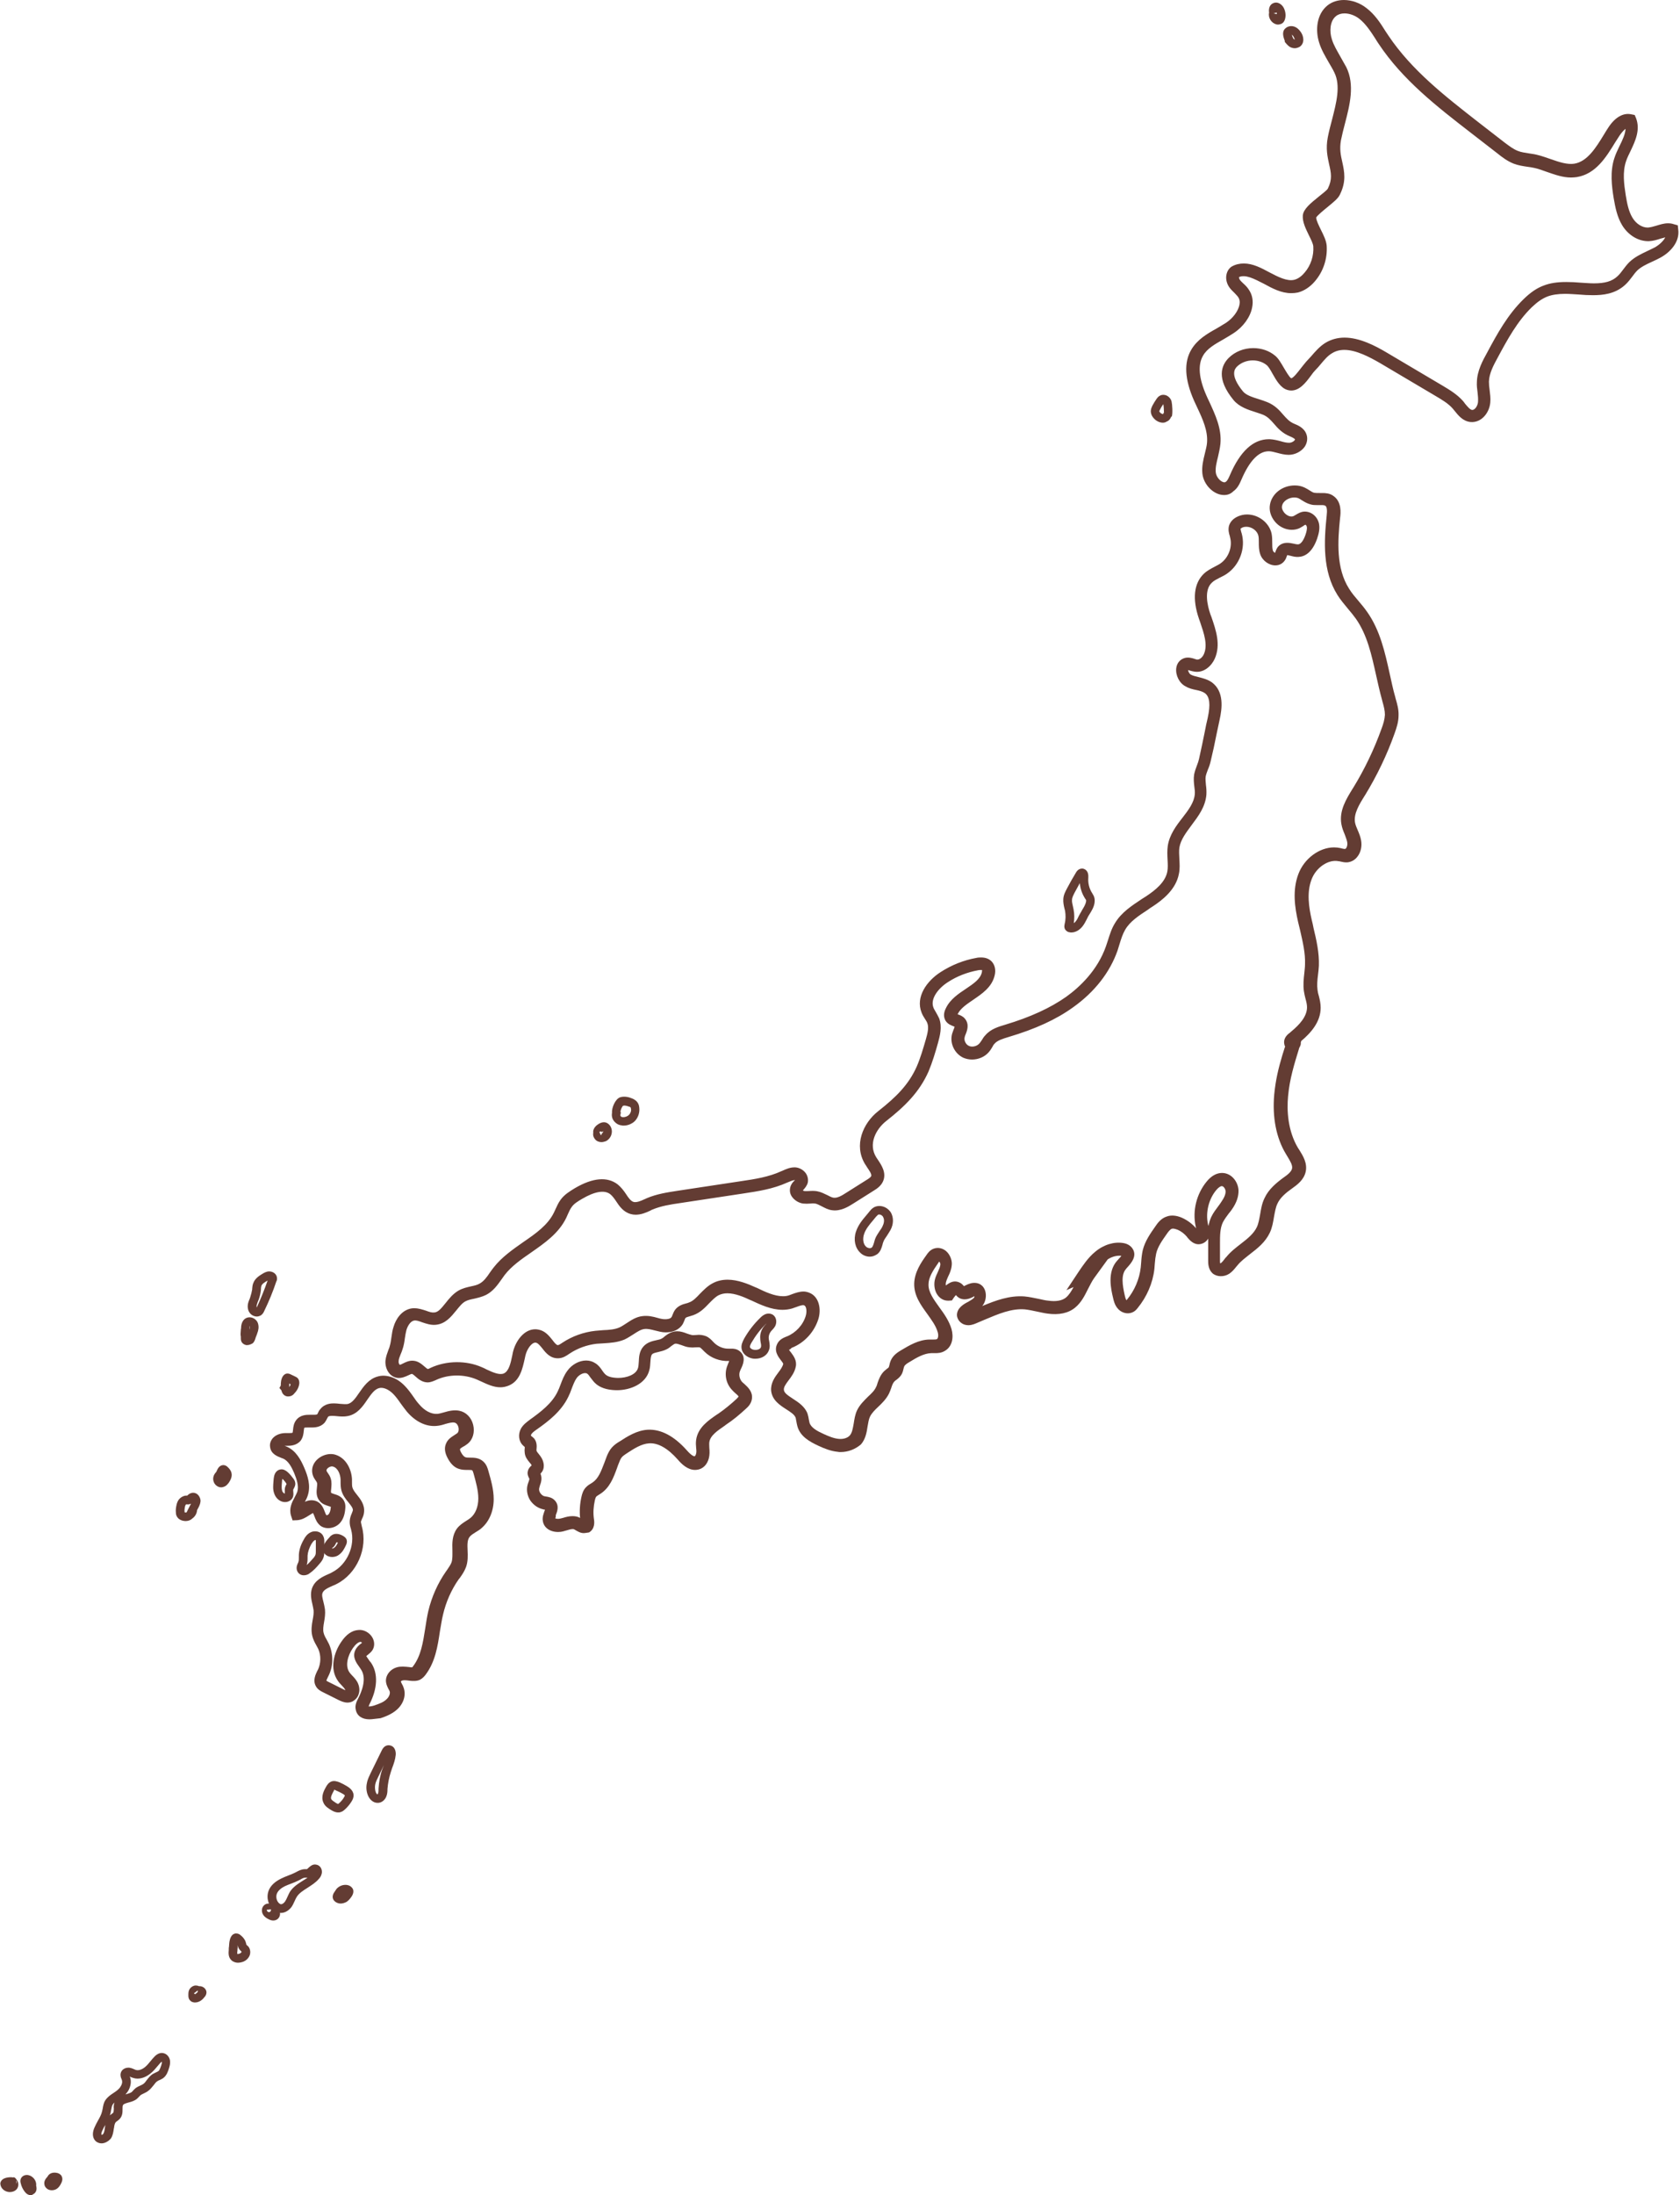 <?xml version="1.0" encoding="UTF-8" standalone="no"?><svg xmlns="http://www.w3.org/2000/svg" xmlns:xlink="http://www.w3.org/1999/xlink" fill="#000000" height="983.1" preserveAspectRatio="xMidYMid meet" version="1" viewBox="-0.1 -0.0 752.7 983.1" width="752.7" zoomAndPan="magnify"><g id="change1_1"><path d="M548.3,221.7c-4.6,0-9.2-4.6-9.7-9.7c-0.3-3.1,0.4-6,1.1-8.8c0.4-1.8,0.9-3.4,1-5c0.4-5.3-1.9-10.4-4.5-15.9 c-0.4-0.9-0.9-1.9-1.3-2.8c-4.2-9.5-4.7-17.2-1.2-23c2.7-4.5,7-7,11.3-9.4c1.5-0.9,2.9-1.7,4.3-2.6c3-2,5.3-5.1,5.9-7.9 c0.3-1.4,0.1-2.6-0.6-3.6c-0.4-0.6-1-1.1-1.6-1.8c-0.7-0.7-1.6-1.5-2.3-2.5c-1.2-1.7-1.7-3.8-1.3-5.7c0.3-1.5,1.1-2.8,2.3-3.6 l0.2-0.1c1.6-0.9,3.4-1.3,5.3-1.3c4,0,7.8,2,11.5,4c3.8,2,7.9,4.1,11.1,3.3c2-0.5,3.6-2,4.6-3.2c2.8-3.2,4.2-7.6,3.9-11.8 c-0.1-1.2-1.1-3.2-2-5c-1.4-2.9-2.9-5.9-2.7-8.8c0.3-2.9,3.4-5.4,7.1-8.4c1.5-1.2,3.7-2.9,4.1-3.6c2.1-4.2,1.5-7,0.6-10.9 c-0.7-3.3-1.6-7-0.6-12.1c0.5-2.6,1.2-5.3,1.9-7.9c1.9-7.5,4-15.2,1-21.2c-0.7-1.5-1.6-2.9-2.5-4.5c-1.6-2.8-3.3-5.6-4.3-8.9 c-1.7-5.4-1.2-12.6,3.8-16.6c2-1.6,4.6-2.4,7.3-2.4c3.5,0,7.2,1.3,10.1,3.6c3.7,2.8,6.2,6.6,8.5,10.3c0.5,0.7,0.9,1.4,1.4,2.1 c10.4,15.5,25.5,27.2,40.1,38.6l12,9.3c1.9,1.4,3.8,2.9,5.9,3.7c1.5,0.6,3.2,0.8,5,1.1c1.1,0.2,2.3,0.3,3.4,0.6 c2.2,0.5,4.3,1.3,6.4,2c3.7,1.3,7.3,2.5,10.5,2c5.8-1,9.6-7.1,13.2-13c0.7-1.1,1.3-2.2,2-3.2c3-4.6,6.7-6.7,10.3-5.9l1.5,0.3 l0.6,1.4c2,5.2-0.3,10.2-2.4,14.6c-0.8,1.7-1.6,3.2-2.1,4.8c-1.6,4.8-0.9,10.1-0.1,15.2c0.6,3.7,1.3,7.2,3,10 c1.6,2.7,4.3,4.4,6.7,4.4l0.3,0c1.1-0.1,2.3-0.4,3.6-0.8c1.7-0.5,3.4-1.1,5.3-1.1c0.9,0,1.8,0.1,2.6,0.4l1.8,0.5l0.2,1.8 c0.8,5.7-3.6,10.3-8,12.7c-1.3,0.7-2.6,1.3-3.9,1.9c-2.4,1.1-4.7,2.2-6.4,3.8c-0.8,0.8-1.6,1.8-2.3,2.8c-0.9,1.2-1.9,2.5-3.2,3.7 c-4.5,4.1-10,4.6-14.4,4.6c-2.1,0-4.2-0.1-6.3-0.3c-2-0.1-4.1-0.3-6.1-0.3c-3.3,0-5.9,0.4-8,1.2c-2.3,0.9-4.5,2.4-7,4.8 c-6.5,6.3-11,14.6-15.3,22.6c-1.8,3.3-3.8,7-3.9,10.7c0,1.2,0.1,2.4,0.3,3.7c0.2,1.8,0.5,3.7,0.3,5.7c-0.4,4.5-3.9,9.1-8.8,8.7 c-3.4-0.3-5.5-2.9-7.1-4.9c-0.3-0.4-0.6-0.7-0.9-1.1c-2-2.3-4.9-4-7.6-5.6l-25-14.8c-4.7-2.7-10.7-5.9-16-5.9 c-2.1,0-3.9,0.5-5.5,1.5c-1.9,1.1-3.4,2.9-5,4.8c-0.8,1-1.6,1.9-2.5,2.8c-0.6,0.6-1.3,1.5-2,2.5c-2.3,3.1-5,6.6-8.8,6.6 c-0.6,0-1.2-0.1-1.8-0.3c-2.9-0.9-4.8-4.1-6.6-7.3c-0.8-1.5-1.9-3.3-2.6-3.8c-1.6-1.3-3.8-2.1-6.2-2.1c-2.7,0-5.2,1-7,2.7 c-0.9,0.9-3.6,3.6,2.6,11.2c1.4,1.7,4.3,2.6,7.2,3.5c1.2,0.4,2.5,0.8,3.7,1.3c3.4,1.4,5.4,3.6,7.1,5.6c1.5,1.7,2.8,3.2,5,4.1 c1.5,0.6,4.4,1.8,5.4,4.6c0.7,1.8,0.4,3.9-0.7,5.6c-1.5,2.2-4.4,3.7-7.2,3.7c-1.9,0-3.7-0.5-5.2-0.9c-1.3-0.3-2.5-0.7-3.6-0.7 l-0.2,0c-4.5,0-8.6,4.3-12.2,12.7c-0.7,1.6-1.6,3.8-3.6,5.2C551.2,221.3,549.8,221.7,548.3,221.7z M555,124.1c0,0.3,0.1,0.8,0.4,1.2 c0.4,0.6,1,1.1,1.6,1.7c0.8,0.7,1.7,1.6,2.4,2.7c1.6,2.3,2.1,5.1,1.5,8c-0.8,4.3-4,8.7-8.3,11.5c-1.5,1-3.1,1.9-4.6,2.8 c-3.7,2.1-7.3,4.1-9.1,7.3c-2.4,4.1-1.9,10.1,1.5,17.8c0.4,0.9,0.8,1.8,1.3,2.8c2.7,5.9,5.6,12,5,18.8c-0.2,2.1-0.7,4-1.1,5.9 c-0.6,2.4-1.2,4.7-1,6.9c0.2,2.3,2.4,4.5,3.9,4.5c0.3,0,0.5-0.1,0.7-0.3c0.7-0.5,1.2-1.7,1.7-2.8c4.6-10.8,10.5-16.2,17.5-16.2 l0.4,0c1.8,0.1,3.4,0.5,4.9,0.9c1.3,0.4,2.6,0.7,3.8,0.7c1.3,0,2.6-1,2.6-1.5c-0.2-0.5-1.8-1.2-2.3-1.4c-3.4-1.4-5.4-3.6-7.1-5.6 c-1.5-1.7-2.8-3.2-5-4.1c-1-0.4-2.1-0.7-3.2-1.1c-3.5-1.1-7.4-2.4-9.9-5.4c-7.9-9.6-5.5-15.6-2.2-18.9c2.8-2.8,6.8-4.4,11-4.4 c3.7,0,7.2,1.2,9.8,3.4c1.5,1.2,2.6,3.2,3.9,5.4c0.9,1.5,2.5,4.3,3.3,4.7c0.9,0,3.2-3,4.2-4.3c0.9-1.1,1.7-2.2,2.5-3.1 c0.8-0.8,1.5-1.7,2.3-2.5c1.9-2.2,3.8-4.4,6.4-6c2.5-1.5,5.4-2.3,8.5-2.3c6.7,0,13.7,3.6,18.9,6.7l25,14.8c3,1.8,6.4,3.8,9.1,6.8 c0.3,0.4,0.7,0.8,1,1.3c1.1,1.3,2.2,2.7,3.2,2.8c0,0,0,0,0,0c1.2,0,2.4-1.7,2.6-3.5c0.1-1.4,0-2.8-0.2-4.4c-0.2-1.5-0.4-3-0.3-4.6 c0.1-5,2.6-9.6,4.6-13.2c4.5-8.4,9.2-17,16.4-24c3.1-3,5.9-4.9,8.9-6c2.8-1.1,6-1.6,10.1-1.6c2.2,0,4.3,0.1,6.5,0.3 c2.1,0.1,4,0.3,5.9,0.3c5,0,8.1-0.9,10.5-3.1c0.9-0.8,1.7-1.8,2.5-2.9c0.9-1.2,1.8-2.4,2.9-3.5c2.4-2.3,5.2-3.6,7.9-4.9 c1.2-0.6,2.4-1.1,3.5-1.7c1.8-1,3.8-2.7,4.7-4.5c-0.7,0.2-1.4,0.4-2.2,0.6c-1.5,0.5-3.2,1-5,1.1c-4.6,0.2-9.3-2.5-12.1-7.1 c-2.3-3.8-3.1-8.1-3.8-12.1c-0.9-5.5-1.7-12,0.3-18c0.6-1.9,1.5-3.7,2.3-5.4c1.4-2.8,2.6-5.4,2.7-7.7c-0.8,0.6-1.7,1.6-2.6,2.9 c-0.7,1-1.3,2.1-2,3.1c-4.1,6.7-8.7,14.2-17.2,15.6c-0.8,0.1-1.7,0.2-2.6,0.2c-3.8,0-7.3-1.3-10.8-2.5c-2-0.7-3.8-1.4-5.7-1.8 c-1-0.2-2-0.4-3-0.5c-2-0.3-4.1-0.6-6.2-1.4c-2.8-1.1-5.2-2.9-7.3-4.6l-12-9.3c-15-11.6-30.5-23.6-41.3-39.9 c-0.5-0.7-0.9-1.4-1.4-2.2c-2.2-3.4-4.3-6.6-7.2-8.9c-1.9-1.5-4.4-2.4-6.6-2.4c-1.5,0-2.8,0.4-3.8,1.2c-2.8,2.2-3,6.9-1.9,10.3 c0.8,2.7,2.3,5.1,3.8,7.8c0.9,1.6,1.8,3.2,2.7,4.8c3.9,7.9,1.5,17.1-0.6,25.2c-0.7,2.6-1.3,5.1-1.8,7.5c-0.7,3.9-0.1,6.8,0.6,9.8 c0.9,4.2,1.9,8.6-1.1,14.6c-0.8,1.7-2.7,3.2-5.6,5.6c-1.6,1.3-4.4,3.6-5,4.6c0,1.3,1.2,3.6,2.1,5.5c1.2,2.4,2.4,4.8,2.6,7.1 c0.4,5.8-1.5,11.6-5.3,16c-2.2,2.6-4.9,4.3-7.6,5c-1,0.2-2,0.3-3,0.3c-4.4,0-8.4-2.1-12.2-4.2C561.7,124.8,557.9,122.8,555,124.1z" fill="#633c33"/></g><g id="change1_2"><path d="M580,21.6c-0.7,0-1.5-0.2-2.2-0.6c-1-0.6-2-1.9-2.4-2.4l0.2-0.1c-0.7-1.8-1.5-4.2,0.1-5.7 c1.1-1.1,2.8-1.4,4.3-0.8c1,0.4,1.8,1.1,2.6,2.2c1.5,2,1.9,5.1-0.3,6.7C581.6,21.3,580.8,21.6,580,21.6z M579.3,17.2 c0.2,0.2,0.3,0.3,0.4,0.4c0.1,0.1,0.3,0.1,0.3,0.1c0-0.1-0.2-0.7-0.6-1.4c-0.3-0.4-0.5-0.6-0.7-0.8 C578.8,16.1,579.1,16.8,579.3,17.2z" fill="#633c33"/></g><g id="change1_3"><path d="M572.6,11c-0.3,0-0.6,0-0.9-0.1c-2.2-0.6-3.7-3-3.2-5.2c-0.3-2.1,0.4-3.7,1.9-4.3c1.8-0.8,3.7,0.4,4.6,2 c0.8,1.5,1.1,3.3,0.7,4.9c-0.3,1.3-1,2.2-2.1,2.5C573.3,10.9,572.9,11,572.6,11z M570.5,6l1.5,0.3c0-0.2-0.1-0.5-0.1-0.7L570.5,6z" fill="#633c33"/></g><g id="change1_4"><path d="M520.9,189.3c-1.5,0-3-0.8-3.9-1.8c-1-1-1.5-2.2-1.5-3.4c0-1,0.5-1.9,0.7-2.4c0.6-1.1,1.2-2.1,1.9-3.1 c0.3-0.4,0.7-1,1.5-1.4c0.9-0.5,1.9-0.5,2.9-0.1c1.1,0.5,2,1.5,2.3,2.7c0.3,1.2,0.6,5.3,0.1,6.8l-0.2-0.1c-0.4,1-1,1.9-2.1,2.3 C522,189.2,521.5,189.3,520.9,189.3z M521.1,181c-0.6,0.8-1.1,1.7-1.5,2.5c-0.2,0.4-0.3,0.6-0.3,0.7c0,0,0.1,0.3,0.4,0.6 c0.5,0.5,1.1,0.7,1.4,0.6c0,0,0.1-0.5,0.1-0.6c0,0,0.1,0.2,0.2,0.3C521.4,184,521.3,181.9,521.1,181z" fill="#633c33"/></g><g id="change1_5"><path d="M479.9,417.6L479.9,417.6c-0.3,0-0.5,0-0.8-0.1c-0.2,0-0.9-0.1-1.5-0.7c-0.8-0.7-1-1.7-0.7-3 c0.5-1.9,0.5-3.9,0.2-5.8c-0.1-0.4-0.2-0.8-0.3-1.2c-0.3-1.2-0.6-2.7-0.5-4.2c0.1-1.8,0.9-3.3,1.7-4.8c1.2-2.3,2.5-4.6,3.9-6.9 c0.7-1.3,1.7-1.9,2.8-1.9l0.3,0c1.3,0.2,2.7,1.3,2.5,4c-0.2,2.5,0.4,5,1.8,7.1l0.1,0.2c0.3,0.4,0.6,1,0.8,1.7 c0.2,0.7,0.2,1.4,0.1,2.3c-0.3,2-1.3,3.6-2.3,5.2c-0.3,0.5-0.6,0.9-0.8,1.4c-0.2,0.3-0.3,0.7-0.5,1c-0.5,1-1.1,2.1-1.9,3.1 C483.4,416.7,481.6,417.6,479.9,417.6z M483.7,395.5c-0.8,1.4-1.5,2.8-2.3,4.2c-0.6,1.2-1.2,2.3-1.2,3.3c-0.1,0.9,0.2,1.9,0.4,2.9 c0.1,0.5,0.2,0.9,0.3,1.4c0.4,2,0.4,4.1,0.1,6.1c0.3-0.2,0.6-0.4,0.8-0.7c0.6-0.7,1-1.5,1.4-2.4c0.2-0.4,0.4-0.7,0.6-1.1 c0.3-0.5,0.6-1,0.9-1.6c0.8-1.3,1.6-2.6,1.8-3.9c0.1-0.4,0-0.5,0-0.6c0-0.1-0.2-0.4-0.4-0.6l-0.1-0.2 C484.7,400.3,483.9,397.9,483.7,395.5z" fill="#633c33"/></g><g id="change1_6"><path d="M279.3,504.1c-0.3,0-0.6,0-0.9-0.1c-1-0.1-1.9-0.5-2.6-1.1c-1.8-1.5-1.9-3.2-1.7-4.5c-0.2-2.3,1.5-6.3,3.7-7 c2-0.6,4,0,5.2,0.5c0.6,0.2,1.3,0.6,2,1.2c0.7,0.7,1.2,1.6,1.3,2.8c0.3,2.2-0.4,4.5-1.9,6.1C283.1,503.3,281.2,504.1,279.3,504.1z M277.9,498.1l0.2,0.1c-0.4,1.4-0.3,1.5,0.1,1.9c0,0,0.2,0.2,0.7,0.2c1,0.1,2.1-0.3,2.8-1c0.7-0.7,1.1-1.8,0.9-2.8 c-0.1-0.4-0.2-0.6-0.2-0.6c-0.1-0.1-0.5-0.3-0.7-0.3c-1.1-0.4-2-0.6-2.6-0.4C278.6,495.5,277.8,497.3,277.9,498.1z" fill="#633c33"/></g><g id="change1_7"><path d="M269.4,511.5c-1.1,0-2.2-0.4-2.9-1.3c-0.7-0.8-1-1.8-0.8-2.9l0,0c-0.2-1.2,0.5-2.6,1.9-3.6 c1.5-1.1,3-1.4,4.2-0.8c1.8,0.9,2.7,3.2,2,5.3c-0.4,1.3-1.4,2.4-2.5,2.9C270.7,511.3,270,511.5,269.4,511.5z M268.4,506.9l0.7,1.5 c0.2-0.1,0.3-0.3,0.4-0.4c0-0.1-0.1-0.2-0.1-0.3c0,0,0.1,0,0.2-0.1c0.2-0.1,0.4-0.4,0.5-0.6c0-0.1,0-0.3,0-0.4 c-0.3,0.2-0.6,0.5-0.7,0.6c0-0.1,0.1-0.3,0-0.5L268.4,506.9z" fill="#633c33"/></g><g id="change1_8"><path d="M115,589.6c-1.2,0-2.4-0.6-3.1-1.5c-0.9-1.1-1.2-2.6-0.9-4.2c0.2-0.9,0.5-1.6,0.8-2.3l0.2-0.6 c0.4-1.2,0.7-2.4,0.9-3.6l0-0.4c0.1-0.7,0.1-1.5,0.5-2.4c0.8-2.2,2.9-3.4,4.2-4.2c0.7-0.4,1.7-1,2.9-1c0,0,0,0,0,0 c1.9,0,3.4,1.3,3.5,2.9c0.1,0.7-0.1,1.3-0.3,1.6c-1.5,4.5-3.3,8.9-5.4,13.2c-0.2,0.5-0.6,1.3-1.4,1.9 C116.4,589.3,115.7,589.6,115,589.6z M119.8,573.5c-0.1,0.1-0.2,0.1-0.2,0.1c-1.2,0.7-2.3,1.4-2.6,2.3c-0.1,0.4-0.2,0.9-0.2,1.4 l0,0.4c-0.2,1.6-0.5,3.1-1.1,4.6l-0.3,0.7c-0.2,0.6-0.4,1.1-0.5,1.6c-0.1,0.4,0,0.8,0,1c0-0.1,0.1-0.2,0.1-0.2 C116.8,581.5,118.4,577.5,119.8,573.5z" fill="#633c33"/></g><g id="change1_9"><path d="M110.7,602.4c-0.2,0-0.4,0-0.5,0c-0.9-0.2-1.7-0.7-2.1-1.5c-0.3-0.6-0.3-1.3-0.3-1.6l0-0.7 c-0.2-0.8-0.1-1.8,0-3c0-0.3,0-0.5,0.1-0.6c0-0.9,0.1-3.8,2.5-4.8c1.7-0.7,3.8,0.1,4.8,1.8c0.6,1.2,0.7,2.6,0.3,4.1 c-0.2,0.6-0.4,1.2-0.6,1.8c-0.1,0.3-0.3,0.6-0.4,1l-0.1,0.3c-0.2,0.7-0.5,1.7-1.3,2.4C112.4,602,111.5,602.4,110.7,602.4z M111.8,593.8c0,0.2-0.1,0.6-0.1,1.1c0,0.1,0,0.3,0,0.5c0-0.1,0.1-0.2,0.1-0.4C111.9,594.5,111.9,594,111.8,593.8z" fill="#633c33"/></g><g id="change1_10"><path d="M129,625.4c0,0-0.1,0-0.1,0c-0.8,0-1.6-0.4-2.1-1c-0.5-0.6-0.7-1.2-0.8-1.7l-0.9-1.1l0.6-1.1 c0-1.3,0.1-2.8,0.9-4.1c0.4-0.6,0.9-1,1.5-1.2c0.8-0.2,1.6,0.1,1.8,0.2c0.8,0.4,1.7,0.8,2.5,1.2c0.2,0.1,0.8,0.4,1.1,0.9 c0.6,0.9,0.5,1.8,0.5,2.1c-0.2,1.7-1,3.2-2.2,4.4C131.1,625,130,625.4,129,625.4z M129.5,619.6c0,0.5,0,1,0,1.5c0,0,0,0,0,0.1 c0.3-0.4,0.5-0.8,0.6-1.2C129.9,619.8,129.7,619.7,129.5,619.6z" fill="#633c33"/></g><g id="change1_11"><path d="M99,666.1c-0.7,0-1.3-0.2-1.9-0.6c-0.8-0.5-1.4-1.4-1.6-2.4c-0.3-1.4,0.2-2.8,1.3-3.9l0.5-1.1 c0.9-1.9,2.5-2.2,3.5-1.8c0.6,0.2,1,0.6,1.2,0.8c0.5,0.5,1.3,1.3,1.6,2.5c0.5,1.9-0.7,3.6-1.1,4.3c-0.4,0.5-1.2,1.8-2.8,2.1 C99.4,666.1,99.2,666.1,99,666.1z" fill="#633c33"/></g><g id="change1_12"><path d="M83,681.2c-0.5,0-0.9-0.1-1.4-0.2c-1-0.3-1.8-0.8-2.3-1.6c-0.5-0.7-0.6-1.5-0.6-2.1c-0.1-1,0-1.9,0.2-2.9 c0.2-1.2,0.6-2.1,1.1-2.8c0.9-1.1,2.2-1.8,3.4-1.8c0.1,0,0.3,0,0.4,0c0,0,0.1-0.1,0.1-0.1c0.4-0.4,1-0.9,1.9-1.1 c0.8-0.2,1.7,0,2.4,0.5c0.8,0.6,1.3,1.5,1.5,2.5c0.2,1.3-0.4,2.5-0.7,3.2c-0.1,0.2-0.4,0.8-0.8,1.5c-0.1,1.5-0.9,2.9-2.2,3.8 C85.2,680.9,84.1,681.2,83,681.2z M82.6,677.3c0.4,0.1,0.7,0.1,0.9,0c0.2-0.5,0.6-1.1,0.9-1.8c0.5-0.9,0.9-1.8,1.1-2.1 c-0.2,0.1-0.5,0.2-0.9,0.3c-0.5,0.1-0.9,0-1.1,0c-0.2,0-0.3,0.1-0.4,0.2c-0.2,0.3-0.3,0.7-0.4,1.2c-0.1,0.6-0.2,1.3-0.1,2 C82.6,677.2,82.6,677.3,82.6,677.3z" fill="#633c33"/></g><g id="change1_13"><path d="M127.7,672.7L127.7,672.7l-0.3,0c-2.1-0.1-4-1.7-4.7-4c-0.6-1.7-0.4-3.5-0.3-5l0.1-1.2 c0.1-0.8,0.2-2.2,1.1-3.3c0.5-0.6,1.2-1,1.9-1.1c1.4-0.3,2.6,0.6,3.3,1.2c1,0.9,1.9,2,2.7,3.1c0.2,0.3,0.6,0.9,0.7,1.8 c0.1,1.1-0.4,1.9-0.7,2.5c-0.1,0.1-0.2,0.3-0.2,0.4c-0.1,0.2,0,0.6,0,1c0.1,1,0.2,2.5-1,3.6C129.6,672.3,128.7,672.7,127.7,672.7z M127.6,669l0,1.8L127.6,669L127.6,669z M126.4,662.3c0,0.2-0.1,0.5-0.1,0.6l-0.1,1.2c-0.1,1.2-0.2,2.5,0.1,3.5 c0.2,0.7,0.7,1.2,1.2,1.3c0-0.2,0-0.4,0-0.6c0-0.7-0.1-1.6,0.2-2.4c0.1-0.4,0.3-0.7,0.5-1.1c0-0.1,0.1-0.1,0.1-0.2c0,0,0,0,0,0 C127.8,663.7,127.1,662.9,126.4,662.3z" fill="#633c33"/></g><g id="change1_14"><path d="M136,705.5c-1,0-1.9-0.4-2.5-1.2c-0.7-0.9-0.9-2.1-0.5-3.3c0.1-0.4,0.3-0.7,0.4-1c0.1-0.2,0.2-0.3,0.2-0.5 c0.2-0.5,0.2-1.2,0.2-2c0-0.4,0-0.7,0-1.1c0.1-2.2,0.8-4.5,2.2-6.9c0.6-1.2,1.6-2.6,3.2-3.3c0.6-0.3,1.3-0.4,1.9-0.4 c1.6,0,3,0.8,3.6,2.1c0.5,0.9,0.5,1.9,0.5,2.5l0,4.1c0,0.9,0,2-0.4,3.1c-0.4,1.2-1.2,2.1-1.8,2.8c-1.2,1.4-2.6,3-4.4,4.2 C138.2,705,137.2,705.5,136,705.5z M141.2,689.7c-0.1,0-0.2,0-0.3,0.1c-0.6,0.3-1.1,1.1-1.5,1.7c-1,1.8-1.6,3.6-1.7,5.2 c0,0.3,0,0.6,0,0.9c0,1,0,2.1-0.4,3.3c1-0.8,1.9-1.9,2.8-2.9c0.5-0.5,0.9-1.1,1.1-1.6c0.2-0.5,0.2-1.1,0.2-1.8l0-4.1 c0-0.2,0-0.6,0-0.7C141.4,689.8,141.4,689.7,141.2,689.7z" fill="#633c33"/></g><g id="change1_15"><path d="M148.7,697.3c-1.1,0-2.3-0.4-3.2-1.3c-0.5-0.5-0.8-1.1-1-1.8c-0.4-1.8,1.9-4.6,3.1-5.8 c0.2-0.3,0.4-0.5,0.7-0.7c1.4-1.1,3.4-1,5.4,0.2c0.3,0.2,1,0.6,1.4,1.4c0.5,1.2,0,2.3-0.2,2.7c-0.7,1.5-1.5,3.1-3,4.2 C151.1,696.9,149.9,697.3,148.7,697.3z M148.8,693.2c-0.1,0.1-0.1,0.2-0.2,0.3c0.3,0,0.8-0.1,1.1-0.4c0.7-0.5,1.1-1.3,1.6-2.2 c-0.3-0.1-0.5-0.2-0.6-0.2c0,0,0,0-0.1,0.1c0,0.1-0.1,0.3-0.2,0.4C150.1,691.8,149.7,692.7,148.8,693.2z" fill="#633c33"/></g><g id="change1_16"><path d="M169,807.4c-1.9,0-3.6-1.5-4.4-3.7c-0.6-1.7-0.7-3.5-0.3-5.2c0.3-1.7,1.1-3.2,1.7-4.5l4.9-10 c0.3-0.6,1.1-2.3,3-2.4c0,0,0,0,0,0c0.9,0,1.7,0.3,2.3,0.9c0.9,1,1.1,2.4,1,3.4c-0.2,2.1-0.9,4.1-1.6,5.9c-0.2,0.6-0.4,1.2-0.6,1.8 c-0.8,2.5-1.3,5-1.5,7.6l0,0.3c0,0.9-0.1,2-0.5,3c-0.6,1.6-2,2.8-3.6,2.9L169,807.4z M171.9,790.5l-2.5,5.2 c-0.6,1.2-1.2,2.4-1.4,3.6c-0.2,1.1-0.1,2.2,0.2,3.2c0.2,0.6,0.6,1.1,0.8,1.1c0.1,0,0.2-0.2,0.3-0.5c0.2-0.5,0.2-1.1,0.2-1.8l0-0.3 c0.2-3,0.7-5.9,1.7-8.7C171.4,791.7,171.7,791.1,171.9,790.5z" fill="#633c33"/></g><g id="change1_17"><path d="M151.4,811.7L151.4,811.7c-1.2,0-2.2-0.5-3.2-1.1c-1.1-0.7-2.7-1.6-3.4-3.3c-1.3-2.8,0.4-5.7,1.2-7.1 c0.4-0.7,1.1-1.9,2.5-2.4c1.2-0.4,2.4,0,3.5,0.4c1.1,0.5,2.1,1,3.1,1.6c0.8,0.5,3,1.7,3.2,4c0.1,1.2-0.4,2.2-0.9,3 c-0.8,1.3-1.8,2.5-3,3.6c-0.5,0.4-1,0.9-1.8,1.1C152.2,811.7,151.8,811.7,151.4,811.7z M149.7,801.5c0,0-0.2,0.5-0.3,0.6 c-0.7,1.3-1.5,2.8-1.1,3.6c0.3,0.6,1.2,1.1,1.9,1.6c0.2,0.1,0.9,0.6,1.2,0.6h0c0,0,0.1-0.1,0.4-0.3c0.9-0.8,1.7-1.7,2.3-2.8 c0.3-0.5,0.3-0.7,0.3-0.7l0,0c0,0-0.1-0.3-1.2-0.9c-0.9-0.5-1.9-1-2.9-1.4C149.9,801.5,149.7,801.5,149.7,801.5z" fill="#633c33"/></g><g id="change1_18"><path d="M152.5,852.5c-0.5,0-1-0.1-1.5-0.3c-1-0.4-1.8-1.2-2-2.2c-0.2-1.1,0.3-2,0.5-2.3c0.4-0.6,0.8-1.2,1.2-1.8 l0,0c1.2-1.3,3-2,4.8-1.7c1.1,0.2,1.9,0.8,2.4,1.6c0.4,0.7,0.6,2-0.5,3.6c-0.5,0.7-1.2,1.7-2.3,2.4 C154.3,852.2,153.4,852.5,152.5,852.5z" fill="#633c33"/></g><g id="change1_19"><path d="M125.8,856.7L125.8,856.7c-0.4,0-0.8-0.1-1.1-0.1c-0.7-0.2-1.3-0.5-2-1c-2.5-2-3.6-5.6-2.5-8.7 c0.8-2.3,2.8-4.2,5.7-5.6c1-0.5,2-0.9,3-1.3c1.1-0.4,2.1-0.8,3.1-1.3l0.6-0.3c1.1-0.6,2.4-1.3,4-1.3c0.2,0,0.4,0,0.5,0l0.3,0 c0.1,0,0.5-0.4,0.7-0.6c0.7-0.6,1.6-1.5,2.9-1.5c0.4,0,0.7,0.1,1.1,0.2c1.4,0.5,2.2,2,2,3.6c-0.2,1.2-0.8,2.1-1.3,2.6 c-1.5,1.8-3.4,2.9-5.2,4.1c-1.9,1.2-3.8,2.4-4.8,4.1c-0.3,0.5-0.6,1.1-0.9,1.8c-0.4,0.8-0.7,1.6-1.3,2.5 C129.7,855.2,127.9,856.7,125.8,856.7z M136.6,840.9c-0.6,0-1.4,0.4-2.2,0.9l-0.6,0.3c-1.2,0.6-2.4,1.1-3.5,1.5 c-1,0.4-1.9,0.7-2.7,1.1c-1.4,0.7-3.1,1.8-3.7,3.5c-0.5,1.5,0,3.4,1.2,4.3c0.3,0.2,0.5,0.3,0.6,0.3l0.2,0c0.5,0,1.2-0.5,1.7-1.2 c0.4-0.6,0.7-1.2,1-1.9c0.3-0.7,0.7-1.5,1.1-2.3c1.5-2.4,3.8-3.8,6-5.2c0.7-0.4,1.4-0.9,2-1.3c-0.2,0-0.5,0-0.8,0L136.6,840.9z" fill="#633c33"/></g><g id="change1_20"><path d="M122.3,860.1c-0.8,0-1.5-0.3-2.1-0.6c-0.8-0.4-1.8-1-2.4-2c-0.9-1.4-0.7-3.3,0.5-4.3c0.8-0.7,2-0.9,3.1-0.5 c0.3,0.1,0.5,0.3,0.8,0.4c1.5,0.5,2.8,1.8,3.1,3.3c0.1,0.6,0.1,1.2-0.1,1.7C124.8,859.3,123.7,860.1,122.3,860.1 C122.4,860.1,122.3,860.1,122.3,860.1z M121.3,855.1l-1.9,0.2c0,0.4,0.3,0.8,0.7,1c0.4,0.2,0.8-0.1,0.9-0.2c0.2-0.2,0.3-0.4,0.2-0.5 c0,0,0,0.1,0.1,0.1L121.3,855.1z" fill="#633c33"/></g><g id="change1_21"><path d="M106.5,879L106.5,879c-1.2,0-2.4-0.5-3.1-1.3c-1.3-1.4-1.1-3.2-1-4.5l0-0.3c0-0.4,0-0.8,0.1-1.1 c0.1-1.4,0.1-2.9,0.9-4.4c0.6-1.1,1.4-1.4,2-1.5l0.4,0c0.9,0,1.6,0.5,1.8,0.7c0.8,0.6,1.8,1.6,2.3,2.9c0.1,0.3,0.2,0.7,0.3,1 c0,0.2,0.1,0.5,0.2,0.6c0,0,0.1,0.1,0.2,0.1c0.2,0.2,0.4,0.4,0.6,0.6c0.9,1.1,1.1,2.9,0.4,4.3c-0.5,1-1.4,1.9-2.6,2.4 C108.2,878.8,107.3,879,106.5,879z M106.3,875.1c0,0,0.6,0,1-0.2c0.4-0.2,0.7-0.4,0.8-0.7c0-0.1,0-0.2,0-0.2c0,0-0.1,0-0.1-0.1 c-0.2-0.2-0.5-0.4-0.7-0.7c-0.6-0.7-0.8-1.5-0.9-2.1c0,0,0-0.1,0-0.1c0,0.2,0,0.5,0,0.7c0,0.4,0,0.9-0.1,1.3l0,0.4 C106.2,874,106.1,875,106.3,875.1L106.3,875.1z" fill="#633c33"/></g><g id="change1_22"><path d="M87.3,896.8c-0.1,0-0.2,0-0.3,0c-0.9-0.1-1.6-0.4-2.1-1.1c-0.6-0.7-0.6-1.6-0.6-2c0-0.8-0.1-2,0.7-3.1 c0.6-0.8,1.6-1.4,2.6-1.4c0.5,0,1,0.1,1.4,0.3c0.4,0,0.9,0,1.4,0.2c1.2,0.4,2.1,1.6,2,2.8c-0.1,1-0.6,1.6-0.9,1.9 C91,895.1,89.5,896.8,87.3,896.8z M88.5,891.4l-1.7,1.3c0.2,0.3,0.5,0.4,0.8,0.4c-0.1-0.1-0.2-0.1-0.3-0.1c0,0,0.4,0,1.2-0.9 L88.5,891.4z" fill="#633c33"/></g><g id="change1_23"><path d="M45.4,959.9c-0.9,0-1.7-0.3-2.4-0.8c-1.6-1.3-1.9-3.5-0.9-6c0.5-1.2,1.1-2.3,1.7-3.4c0.8-1.4,1.5-2.7,1.8-4 c0.1-0.4,0.2-0.9,0.3-1.3c0.2-1.2,0.4-2.6,1.2-3.8c0.9-1.4,2.2-2.3,3.4-3.1l0.3-0.2c1.2-0.8,2.4-1.6,3.1-2.8c0.7-1,0.9-2.1,0.6-3 l-0.1-0.3c-0.3-0.6-0.7-1.6-0.4-2.8c0.4-1.5,1.8-2.4,3.5-2.4c0.2,0,0.5,0,0.7,0.1c0.7,0.1,1.3,0.4,1.8,0.6c0.2,0.1,0.5,0.2,0.7,0.3 c1.2,0.4,2.7-0.1,4.1-1.2c1-0.8,1.8-1.8,2.7-2.9c0.4-0.5,0.8-1,1.3-1.5c0.5-0.6,2.2-2.4,4.3-1.9c1.6,0.3,2.8,1.8,3,3.5 c0.1,1.3-0.2,2.4-0.5,3.3c-0.4,1.3-1,3.2-2.6,4.4c-0.6,0.4-1.2,0.7-1.7,0.9c-0.3,0.1-0.5,0.2-0.8,0.4c-0.7,0.4-1.2,1.1-1.8,1.9 c-0.7,0.8-1.4,1.8-2.4,2.5c-0.6,0.5-1.3,0.8-1.9,1.1c-0.6,0.3-1.1,0.5-1.5,0.8c-0.2,0.2-0.4,0.4-0.6,0.6c-0.4,0.4-0.7,0.8-1.1,1.1 c-1.1,0.9-2.5,1.3-3.7,1.6c-1.3,0.4-2.2,0.6-2.5,1.2c-0.2,0.4-0.2,1.1-0.2,1.8c0,1.4,0,3-1.3,4.4c-0.4,0.4-0.8,0.7-1.2,1 c-0.2,0.1-0.3,0.2-0.4,0.3c-0.6,0.5-0.8,1.6-0.9,2.6l-0.1,0.4c-0.2,1.4-0.4,3-1.3,4.4C48.5,959,46.9,959.9,45.4,959.9z M47.1,951.6 c-0.6,1-1.1,1.9-1.5,2.9c-0.4,0.9-0.3,1.5-0.2,1.6l0,0c0.2,0,0.6-0.2,0.8-0.5c0.4-0.7,0.6-1.7,0.7-2.8l0.1-0.5 C47,952.1,47,951.8,47.1,951.6z M51.2,941.6c-0.3,0.3-0.6,0.6-0.8,0.9c-0.4,0.6-0.5,1.5-0.7,2.4c-0.1,0.5-0.2,1.1-0.3,1.6 c-0.1,0.3-0.2,0.6-0.3,0.9c0.1-0.1,0.1-0.1,0.2-0.2c0.3-0.2,0.5-0.4,0.8-0.6c0.2-0.1,0.4-0.3,0.5-0.4c0.2-0.3,0.3-1,0.3-1.8 C50.8,943.7,50.8,942.6,51.2,941.6z M58,929.9c0,0.1,0,0.1,0.1,0.2c0.8,2,0.4,4.4-0.9,6.5c-0.3,0.5-0.7,0.9-1.1,1.4 c0.1,0,0.2-0.1,0.3-0.1c0.9-0.3,1.8-0.5,2.4-0.9c0.2-0.2,0.5-0.4,0.7-0.7c0.3-0.3,0.6-0.7,1-1c0.7-0.6,1.6-1,2.3-1.3 c0.5-0.2,1-0.5,1.3-0.7c0.6-0.4,1.1-1.1,1.6-1.8c0.8-1,1.6-2.1,2.9-2.8c0.4-0.2,0.8-0.4,1.2-0.6c0.4-0.2,0.7-0.3,1-0.5 c0.6-0.4,0.9-1.4,1.3-2.5c0.2-0.6,0.4-1.3,0.3-1.7c0,0,0-0.1,0-0.1c-0.1,0.1-0.4,0.3-0.7,0.6c-0.4,0.5-0.8,0.9-1.2,1.4 c-1,1.2-2,2.4-3.3,3.4c-2.4,1.9-5.2,2.7-7.6,1.9c-0.4-0.1-0.8-0.3-1.1-0.4C58.2,930.1,58.1,930,58,929.9z" fill="#633c33"/></g><g id="change1_24"><path d="M23.2,980.9c-0.6,0-1.2-0.1-1.8-0.4c-0.9-0.5-1.5-1.3-1.6-2.2c-0.3-1.6,0.7-2.7,1.3-3.4 c0.1-0.1,0.2-0.2,0.2-0.3c0.8-1.4,2.5-1.9,4.4-1.4c0.4,0.1,1,0.4,1.5,0.9c0.4,0.5,1.1,1.7,0.2,3.5c-0.5,1.1-1.3,2.4-2.7,3 C24.2,980.8,23.7,980.9,23.2,980.9z" fill="#633c33"/></g><g id="change1_25"><path d="M13.6,983.1c-0.9,0-1.8-0.5-2.5-1.4c-0.9-1.1-1.6-2.5-1.9-3.9c-0.1-0.3-0.4-1.4,0.2-2.4 c0.6-1,1.8-1.5,3.1-1.3c2.2,0.4,3.9,2.6,3.6,4.8l0,0c0.1,0.2,0.1,0.4,0.1,0.5c0.3,1.4-0.3,2.8-1.5,3.3 C14.3,983.1,13.9,983.1,13.6,983.1z" fill="#633c33"/></g><g id="change1_26"><path d="M4.4,981.7c-0.2,0-0.4,0-0.5,0c-1.9-0.2-3.5-1.5-3.8-3.3c-0.2-0.9,0.2-1.7,0.9-2.3c1.2-1,3.6-1.2,5-0.9 L6,975c0.3,0.1,0.9,0.4,1.2,1c0.8,0.9,1.1,2.1,0.8,3.2C7.6,980.9,5.9,981.7,4.4,981.7z M7.3,976.4L7.1,978 C7.4,977.5,7.5,976.9,7.3,976.4z" fill="#633c33"/></g><g id="change1_27"><path d="M338.4,608.5L338.4,608.5c-0.5,0-1,0-1.4-0.1c-2.5-0.5-4.4-2.2-4.8-4.2c-0.4-1.8,0.4-3.3,1.1-4.7 c2-3.5,4.4-6.6,7.3-9.4c0.5-0.5,1.2-1.1,2.1-1.5c1.2-0.5,2.6-0.4,3.6,0.3c1.6,1.2,1.7,3.5,0.9,5c-0.4,0.7-0.9,1.3-1.4,1.8 c-0.2,0.2-0.4,0.4-0.6,0.7c-0.6,0.8-0.9,1.8-0.9,2.7c0,0.5,0.1,1,0.2,1.4c0.2,1.2,0.5,2.7-0.1,4.2 C343.6,607,341.2,608.5,338.4,608.5z M343.3,592.7c0,0-0.1,0.1-0.1,0.1c-2.6,2.5-4.8,5.4-6.6,8.5c-0.4,0.7-0.8,1.5-0.7,2 c0.1,0.5,0.9,1.1,1.8,1.2c1.1,0.2,2.7-0.1,3.1-1.1c0.2-0.6,0.1-1.3-0.1-2.2c-0.1-0.6-0.2-1.3-0.2-2c-0.1-1.9,0.5-3.7,1.7-5.2 c0.2-0.3,0.5-0.6,0.8-0.9C343,593,343.2,592.9,343.3,592.7z" fill="#633c33"/></g><g id="change1_28"><path d="M261.4,686.6c-1.5,0-2.7-0.8-3.6-1.3c-0.2-0.1-0.5-0.3-0.7-0.4c-0.1-0.1-0.3-0.1-0.7-0.1 c-0.7,0-1.7,0.3-2.7,0.6c-0.5,0.1-1,0.3-1.4,0.4c-0.7,0.2-1.5,0.3-2.3,0.3c-3.8,0-6.5-2-6.9-5c-0.3-1.7,0.4-3.3,0.8-4.5 c0.1-0.1,0.1-0.3,0.2-0.5c0,0-0.1,0-0.1,0c-0.3,0-0.6-0.1-0.9-0.2c-2.2-0.5-4.2-1.9-5.6-3.9c-1.3-2-1.8-4.5-1.3-6.7 c0.1-0.5,0.3-1.1,0.5-1.6c0.2-0.5,0.4-1.2,0.4-1.4c0,0-0.1-0.1-0.1-0.2c-0.3-0.6-1-1.8-0.6-3.3c0.3-1.3,1.2-2.1,1.7-2.5 c-0.1-0.2-0.2-0.4-0.3-0.6c-0.2-0.2-0.4-0.5-0.6-0.7c-0.9-1.1-2-2.4-2.2-4.3c-0.1-0.8-0.1-1.6,0-2.2c0-0.2,0-0.4,0-0.5 c-0.3-0.2-0.5-0.4-0.7-0.6c-2-1.8-2.4-5-1-7.6c1-1.8,2.7-3,4-4c4.9-3.5,9.9-7.3,12.4-12.5c0.5-1,0.9-2,1.3-3.1 c0.8-2.1,1.6-4.3,3.1-6.3c2-2.8,5.3-4.6,8.4-4.6c1.5,0,2.9,0.4,4.1,1.2c1.5,0.9,2.4,2.2,3.2,3.4c0.4,0.6,0.8,1.1,1.2,1.5 c1.1,1.1,2.9,1.6,5.6,1.7l0.3,0c3.7,0,8.1-1.4,8.9-4.6c0.2-0.7,0.2-1.6,0.3-2.6c0.1-2.1,0.2-4.8,2.1-6.9c1.7-1.9,4-2.4,5.8-2.8 c1-0.2,1.9-0.4,2.5-0.8c0.4-0.2,0.8-0.5,1.2-0.9c0.9-0.7,2.1-1.6,3.6-2c0.6-0.2,1.3-0.3,1.9-0.3c1.7,0,3.1,0.5,4.4,1 c0.9,0.3,1.7,0.6,2.3,0.7c0.5,0.1,1.1,0,1.6,0c0.5,0,1-0.1,1.4-0.1c0.8,0,2,0.1,3.3,0.6c1.4,0.6,2.4,1.6,3.2,2.5 c0.2,0.2,0.4,0.4,0.6,0.6c1.7,1.6,4.1,2.6,6.5,2.5l0.3,0c0.3,0,0.7,0,1,0c0.5,0,2.2,0,3.6,1.2c3,2.5,1.3,6.2,0.4,8l-0.3,0.7 c-0.7,1.6-0.3,3.6,0.8,4.9c0.3,0.3,0.7,0.7,1.1,1c1.5,1.4,3.8,3.4,3.4,6.6c-0.3,2.3-1.8,3.7-2.7,4.5c-2.8,2.6-5.8,5.1-9,7.2 l-0.5,0.4c-3.2,2.2-6.5,4.4-6.9,7.4c-0.1,0.7,0,1.6,0,2.5c0.1,0.8,0.1,1.6,0.1,2.4c-0.1,3.2-1.5,5.8-3.8,6.9 c-0.8,0.4-1.8,0.6-2.7,0.6c-3.3,0-6-2.6-7.7-4.6c-4.5-5.1-8.9-7.6-12.9-7.3c-3.4,0.2-6.8,2.4-9.7,4.3c-0.9,0.6-1.7,1.1-2.3,1.7 c-0.6,0.6-1,1.5-1.3,2.3c-0.4,1-0.8,1.9-1.1,2.9c-1.5,4.1-3.2,8.7-7.4,11.4c-0.3,0.2-0.5,0.3-0.8,0.5c-0.4,0.3-0.8,0.5-1,0.7 c-0.4,0.4-0.6,1.4-0.7,1.8c-0.6,2.7-0.8,5.5-0.4,8.3c0.2,1.1,0.6,4.4-2.2,6C262.9,686.4,262.1,686.6,261.4,686.6z M248.7,680 c0.3,0.2,1.4,0.3,2.2,0.1c0.4-0.1,0.8-0.2,1.2-0.3c1.3-0.4,2.7-0.8,4.3-0.8c1.2,0,2.3,0.2,3.2,0.7c0.1,0,0.1,0.1,0.2,0.1 c-0.3-3.1-0.1-6.3,0.6-9.4c0.3-1.4,0.8-3.1,2.1-4.4c0.8-0.8,1.6-1.3,2.3-1.7c0.2-0.1,0.4-0.2,0.6-0.4c2.6-1.7,3.8-5,5.2-8.6 c0.4-1.1,0.8-2.1,1.2-3.2c0.5-1.2,1.2-2.7,2.3-3.9c1.1-1.2,2.3-2,3.5-2.7c3.4-2.2,7.6-4.9,12.5-5.2c5.9-0.3,11.8,2.8,17.5,9.2 c2.2,2.5,3.2,2.7,3.5,2.7c0.4-0.2,0.7-0.9,0.8-1.9c0-0.6,0-1.2-0.1-1.8c-0.1-1.1-0.2-2.4,0-3.7c0.8-5.5,5.5-8.7,9.3-11.3l0.5-0.3 c2.9-2,5.7-4.3,8.3-6.7c0.7-0.7,0.9-1,0.9-1.1c-0.1-0.3-1-1.1-1.6-1.6c-0.5-0.5-1-0.9-1.4-1.4c-2.8-3-3.5-7.4-1.9-11.1l0.3-0.8 c0.1-0.3,0.3-0.6,0.4-1l-0.2,0c-3.9,0.2-8-1.3-10.8-4.1c-0.2-0.2-0.5-0.5-0.7-0.7c-0.5-0.5-1-1-1.3-1.2c-0.4-0.2-1.2-0.1-2.1-0.1 c-0.9,0.1-1.7,0.1-2.6,0c-1.4-0.1-2.6-0.6-3.7-1c-1.2-0.4-2.2-0.8-2.9-0.6c-0.4,0.1-1,0.6-1.6,1c-0.6,0.5-1.2,1-2,1.4 c-1.3,0.7-2.7,1-3.9,1.3c-1.2,0.3-2.4,0.5-2.8,1.1c-0.5,0.6-0.6,1.9-0.7,3.3c-0.1,1.2-0.1,2.5-0.5,3.8c-1.6,6.1-8.5,8.9-14.5,8.9h0 l-0.4,0c-4.2-0.1-7.4-1.2-9.5-3.3c-0.8-0.8-1.3-1.6-1.9-2.3c-0.6-0.8-1-1.5-1.5-1.8c-1.2-0.8-3.5,0.3-4.7,1.9 c-1,1.4-1.6,3.1-2.3,4.9c-0.4,1.2-0.9,2.4-1.5,3.6c-3.1,6.4-8.7,10.8-14.3,14.7c-1,0.7-1.9,1.4-2.3,2.1c-0.1,0.2-0.1,0.4-0.1,0.6 c0,0,0.1,0.1,0.1,0.1c0.3,0.2,0.8,0.6,1.3,1.1c1.3,1.6,1.2,3.5,1.1,4.6c0,0.3-0.1,0.7,0,0.9c0,0.3,0.6,1,1,1.5 c0.2,0.3,0.5,0.6,0.7,0.9c1.9,2.6,2.1,5.7,0.3,7.6c-0.1,0.1-0.2,0.2-0.2,0.3c0,0,0,0.1,0,0.1c0.8,2,0.2,3.9-0.3,5.2 c-0.1,0.4-0.2,0.7-0.3,1.1c-0.2,0.7,0,1.6,0.5,2.3c0.5,0.7,1.2,1.3,1.9,1.4c0.2,0,0.4,0.1,0.6,0.1c1.1,0.2,2.8,0.4,4.1,1.9 c2,2.3,0.9,5,0.3,6.5C249,679.1,248.8,679.7,248.7,680z" fill="#633c33"/></g><g id="change1_29"><path d="M389.6,562.8C389.6,562.8,389.6,562.8,389.6,562.8c-1.5,0-3.1-0.6-4.2-1.7c-2.4-2.2-3.2-5.9-2-9.5 c1-3,2.9-5.3,4.7-7.4l1.4-1.7c0.4-0.5,0.8-1,1.5-1.5c0.8-0.6,1.8-0.9,2.9-0.9c2.1,0,4.1,1.2,5.2,3c1.2,2.2,1.2,5.1-0.2,7.7 c-0.5,0.9-1.1,1.8-1.6,2.6c-0.6,0.9-1.3,1.8-1.6,2.7c-0.2,0.4-0.3,0.9-0.4,1.3c-0.4,1.4-0.9,3.2-2.4,4.3 C391.8,562.4,390.8,562.8,389.6,562.8z M393.8,543.9c-0.3,0-0.5,0.1-0.6,0.2c-0.2,0.2-0.5,0.5-0.8,0.8l-1.4,1.7 c-1.6,1.9-3.3,3.9-4,6.2c-0.6,1.8-0.5,4.2,0.9,5.5c0.4,0.4,1.1,0.7,1.7,0.7l0,0c0.3,0,0.6-0.1,0.8-0.2c0.5-0.4,0.8-1.3,1.1-2.3 c0.2-0.6,0.3-1.2,0.5-1.7c0.5-1.3,1.3-2.4,2-3.5c0.5-0.7,1-1.4,1.3-2.1c0.6-1.2,1-2.8,0.3-4.1C395.3,544.4,394.5,543.9,393.8,543.9z" fill="#633c33"/></g><g id="change1_30"><path d="M376.5,650.3c-0.4,0-0.8,0-1.2-0.1c-3.1-0.3-5.9-1.4-8.7-2.7c-4.1-1.9-8.1-4.2-9.4-8.6 c-0.2-0.8-0.4-1.6-0.5-2.3c-0.1-0.6-0.2-1.2-0.3-1.6c-0.5-1.5-2.3-2.6-4.3-3.9c-2.8-1.8-6.2-4-6.7-8.2c-0.3-3.4,1.6-6.1,3.2-8.2 c1-1.3,1.9-2.6,2.2-3.8c0.1-0.3-0.7-1.3-1.1-1.8c-1.2-1.6-3.2-4.2-1.5-7.4c1-1.9,2.8-2.6,4-3.1l0.3-0.1c3.9-1.6,7.2-5.1,8.4-9.2 c0.6-2,0.3-4.3-0.7-4.7c-0.7-0.3-2,0.2-3.4,0.7c-0.7,0.2-1.3,0.5-2,0.7c-1.4,0.4-2.8,0.6-4.3,0.6c-5.1,0-9.9-2.3-14.2-4.3l-0.3-0.1 c-2.7-1.3-6.7-3-10.2-3c-1.5,0-2.8,0.3-4,0.9c-1.5,0.8-2.8,2.2-4.2,3.6c-1.9,2-4,4.2-7.1,5.3c-0.5,0.2-1.1,0.3-1.6,0.5 c-0.8,0.2-1.7,0.5-1.9,0.8c-0.1,0.1-0.3,0.6-0.4,0.9c-0.2,0.5-0.5,1.2-0.8,1.8c-1.5,2.4-4.2,3.7-7.6,3.7c-0.9,0-1.7-0.1-2.6-0.3 c-0.8-0.2-1.6-0.4-2.5-0.6c-1.6-0.4-3.1-0.8-4.5-0.6c-1.6,0.2-3.1,1.2-4.8,2.3c-1.3,0.8-2.6,1.7-4.1,2.4c-3.1,1.3-6.2,1.5-9.3,1.7 c-1.1,0.1-2.1,0.1-3.2,0.2c-4.3,0.5-8.5,2-12.1,4.4l-0.3,0.2c-1.2,0.8-2.6,1.8-4.6,1.9c-3.6,0.2-5.7-2.3-7.3-4.4 c-0.9-1.1-1.8-2.2-2.6-2.5c-0.2-0.1-0.4-0.1-0.6-0.1c-1.6,0-3.7,2.8-4.4,5.8l-0.3,1.4c-1,4.4-2.1,9.9-7.1,12 c-1.2,0.5-2.5,0.8-3.8,0.8c-3.1,0-6-1.4-8.6-2.6c-0.7-0.3-1.3-0.6-2-0.9c-5.6-2.4-12.6-2.4-18.2,0.2l-0.2,0.1c-1,0.4-2.2,1-3.6,1 l-0.2,0c-2.3-0.1-4-1.5-5.2-2.6c-0.5-0.5-1.3-1.1-1.6-1.2h0c-0.3,0-1,0.3-1.6,0.6c-1.3,0.6-3,1.4-4.9,1.2c-3.8-0.5-5.7-4.4-5.4-7.8 c0.2-1.8,0.8-3.3,1.3-4.7c0.2-0.6,0.5-1.1,0.6-1.7c0.4-1.3,0.6-2.7,0.8-4.2c0.2-1.4,0.4-2.9,0.9-4.4c1-3.5,3.6-7.5,7.9-8.3 c0.5-0.1,1-0.1,1.5-0.1c1.9,0,3.6,0.6,5.2,1.1c1.3,0.5,2.5,0.9,3.6,0.8c1.8-0.1,3.1-1.7,5.2-4.3c1.5-1.9,3.3-4.1,5.7-5.5 c1.9-1.1,3.9-1.5,5.6-1.9c1.4-0.3,2.8-0.6,3.8-1.2c1.9-1,3.3-2.9,4.7-5c0.6-0.8,1.1-1.6,1.7-2.3c3.6-4.6,8.5-8,13.2-11.3 c5.7-3.9,11.1-7.7,13.8-13.3c0.2-0.5,0.5-1,0.7-1.5c0.6-1.3,1.2-2.7,2.2-4.1c1.7-2.4,4.2-3.9,6.5-5.3c8-4.7,14.5-5.2,19.1-1.7 c1.6,1.3,2.8,2.9,3.8,4.4c1.1,1.7,2.1,3.1,3.4,3.5c1.3,0.3,3.1-0.4,4.8-1.2c0.4-0.2,0.8-0.3,1.1-0.5c4.5-1.9,9.2-2.6,13.7-3.3 l28.4-4.3c6.2-0.9,12.6-1.9,18.2-4.5l0.5-0.2c1.5-0.7,3.5-1.6,5.7-1.5c1.8,0.1,3.6,1.1,4.7,2.6c0.9,1.3,1.2,2.8,0.9,4.3 c-0.4,1.4-1.3,2.4-1.9,3.1c-0.1,0.1-0.2,0.2-0.3,0.3c0.2,0.1,0.4,0.3,0.7,0.3c0.7,0.1,1.4,0,2.1,0c1.2-0.1,2.5-0.1,3.6,0.1 c1.7,0.3,3.2,1.1,4.5,1.7c1,0.5,2,1.1,2.9,1.2c1.7,0.2,3.6-0.9,5.6-2.2l9.2-5.8c0.7-0.4,1.7-1.1,2-1.6c0.4-0.9-0.8-2.5-1.8-4 c-0.3-0.5-0.6-1-0.9-1.4c-5.2-8.5-1-18.4,5.9-23.8c7.9-6.2,13.6-11.8,17.2-19.9c1.7-3.9,2.9-8.1,4.1-12.2c0.8-2.8,1.4-5.3,0.7-7.2 c-0.2-0.6-0.6-1.3-1.1-2c-0.5-0.8-1.1-1.7-1.5-2.8c-2.8-7,2.3-14.2,8.6-18.2c4.8-3.1,10.3-5.3,15.9-6.3c0.8-0.2,1.6-0.2,2.2-0.2 c1.8,0,3.3,0.5,4.5,1.6c1.6,1.5,2.2,4,1.5,6.6c-1.3,5.2-5.7,8.1-9.5,10.7c-2.9,2-5.7,3.8-7,6.4c0,0,0,0.1-0.1,0.1 c0.1,0,0.2,0.1,0.2,0.1c0.9,0.3,2.2,0.8,3.1,1.9c2.1,2.5,1,5.4,0.3,7.1c-0.2,0.4-0.3,0.8-0.4,1.2c-0.4,1.4,0.5,3.3,1.9,3.9 c1.4,0.7,3.6,0.2,4.7-1.1c0.4-0.4,0.7-1,1.1-1.5c0.4-0.7,0.9-1.5,1.6-2.2c2.4-2.8,5.9-3.8,8.9-4.7c11.3-3.4,20.2-7.5,27.3-12.5 c6-4.3,14-11.8,17.8-22.6c0.3-0.9,0.6-1.8,0.9-2.7c0.8-2.5,1.6-5.2,3.1-7.6c2.9-4.9,7.6-7.9,12.1-10.9c0.6-0.4,1.3-0.8,1.9-1.2 c3.9-2.6,8.6-6.2,9.5-11.1c0.3-1.6,0.2-3.4,0.1-5.3c-0.1-2-0.2-4.1,0.1-6.2c0.8-5,3.7-8.9,6.6-12.6c2.7-3.5,5.2-6.8,5.5-10.5 c0.1-1,0-2.1-0.2-3.4c-0.2-1.7-0.4-3.5-0.1-5.4c0.3-1.5,0.8-2.9,1.3-4.2c0.4-1,0.7-1.9,0.9-2.8c0.9-4.1,1.8-8.2,2.6-12.3 c0.4-2.1,0.8-4.1,1.3-6.1c1.3-6,0.9-9.5-1.3-11.1c-1-0.7-2.4-1.1-3.9-1.4c-1.5-0.3-3.2-0.7-4.7-1.6c-2.8-1.4-4.6-5-4.2-8.2 c0.3-2.4,1.9-4.1,4.1-4.6c1.5-0.3,3.1,0.1,4.2,0.5c0.4,0.1,0.8,0.3,1.1,0.3c1.2,0,2.4-1.1,3-2.5c1.8-4.1,0-9.3-1.7-14.3l-0.5-1.4 c-3.1-9-2.3-16,2.2-20.3c1.5-1.4,3.3-2.3,4.8-3.1c0.9-0.5,1.8-0.9,2.5-1.4c3.7-2.5,5.6-7.5,4.4-11.8l-0.1-0.5 c-0.4-1.2-0.8-2.8-0.4-4.5c0.5-1.9,2-3.5,4.2-4.4c1.2-0.5,2.5-0.8,3.9-0.8c5.2,0,9.9,3.7,11,8.5c0.3,1.5,0.3,3,0.3,4.3 c0,1.2,0,2.4,0.3,3.4c0.1,0.4,0.6,0.8,1,1c0,0,0-0.1,0-0.1c0.2-0.6,0.5-1.5,1.1-2.4c0.7-0.9,2-2,4.3-2c1.1,0,2,0.2,3,0.4 c0.7,0.2,1.4,0.3,1.9,0.3c1.2-0.1,2.4-1.7,3.3-4.3c0.4-1.2,0.8-2.6,0.6-3.6c-0.1-0.5-0.5-0.9-0.6-0.9c-0.2,0-0.8,0.4-1.2,0.7 c-0.5,0.3-1,0.6-1.4,0.8c-3.6,1.7-8.3,0.5-11.1-2.9c-1.9-2.3-2.7-5.1-2.2-7.7c0.9-4.9,5.6-8.5,11.1-8.5c1.6,0,3.1,0.3,4.5,1 c0.8,0.4,1.5,0.8,2.1,1.2c0.8,0.5,1.5,1,2.2,1.1c0.5,0.1,1.4,0.1,2.4,0.1c0.4,0,0.8,0,1.2,0c1.4,0,3.3,0.1,4.9,1.3 c3.8,2.6,3.3,7.7,3,9.8c-1.1,10.5-1.8,22.6,4,31.7c1.2,2,2.7,3.7,4.3,5.6c1.3,1.5,2.6,3.1,3.8,4.8c5.8,8.2,8,18.1,10.1,27.6 c0.8,3.5,1.5,7.1,2.5,10.5l0.2,0.8c0.7,2.4,1.4,4.8,1.3,7.5c0,2.9-0.9,5.6-1.8,8.1c-3.4,9.6-7.9,18.9-13.2,27.6l-0.2,0.3 c-2.5,4-5,8.1-4.3,12c0.2,1.1,0.7,2.2,1.2,3.4c0.6,1.4,1.2,2.8,1.5,4.5c0.5,2.6-0.1,5.4-1.6,7.3c-1.1,1.5-2.7,2.4-4.5,2.6 c-1.2,0.1-2.4-0.2-3.3-0.4c-0.2-0.1-0.4-0.1-0.6-0.1c-4.6-1-10.2,2.8-12.2,8.2c-2.2,5.8-1.2,12.4,0.1,18.1c0.3,1.2,0.6,2.4,0.8,3.6 c1.3,5.4,2.6,11.1,2.4,16.9c-0.1,1.4-0.2,2.8-0.4,4.1c-0.3,2.4-0.5,4.7-0.2,6.8c0.1,0.9,0.3,1.8,0.6,2.7c0.4,1.6,0.8,3.3,0.8,5.2 c0,6.3-4.3,11.2-8.7,14.9l-0.2,0.7c0,0.2,0,0.5,0,0.7c-0.1,0.5-0.3,1-0.6,1.5l-0.1,0.2c-2.3,7.5-4.3,13.9-5,21.6 c-0.6,6.3-0.2,15.5,4.5,23.3l0.6,0.9c1.6,2.6,3.6,5.8,2.8,9.6c-0.8,3.7-3.8,5.9-6.2,7.6c-2.7,1.9-5.3,4.1-6.5,6.8 c-0.8,1.7-1.1,3.7-1.5,5.8c-0.4,2.4-0.8,4.9-1.9,7.2c-2,4.2-5.4,6.9-8.8,9.5c-2.1,1.7-4.2,3.2-5.7,5.1c-0.2,0.2-0.4,0.5-0.6,0.7 c-0.8,1-1.7,2.1-3,3c-2.4,1.6-5.7,1.5-7.6-0.2c-1.9-1.8-1.9-4.4-1.9-5.6l0-7.8c0-0.7,0-1.4,0-2.1c-0.8,1.4-2.2,2.3-3.8,2.5 c-2.7,0.3-4.5-1.8-5.6-3.1l-0.1-0.2c-1.2-1.4-2.6-2.5-4.3-3.2c-1.1-0.4-2-0.6-2.5-0.4c-0.8,0.3-1.7,1.5-2.3,2.4 c-1.9,2.7-4,5.6-4.7,8.7c-0.3,1.4-0.5,2.9-0.6,4.4c-0.1,0.8-0.1,1.7-0.2,2.5c-0.7,6.3-3.4,12.5-7.5,17.5c-0.6,0.8-1.4,1.6-2.5,2 c-2.2,0.9-5,0.1-6.6-2c-1.2-1.5-1.6-3.2-1.9-4.5c-0.9-3.8-2.8-11.7,1.9-16.8c0.2-0.2,0.5-0.5,0.7-0.8c0.3-0.3,0.8-0.8,1.1-1.3 c-1.9-0.2-4.1,0.3-6.1,1.6l0,0l-6.1,8.4c-1,1.4-1.8,3.1-2.7,4.8c-1.5,3-3,6.1-5.8,8.4c-3,2.5-7.3,3.4-12.3,2.7 c-1.6-0.2-3.2-0.6-4.7-0.9c-1.9-0.4-3.7-0.8-5.5-1c-6-0.5-11.8,2-18,4.6c-1.3,0.6-2.7,1.1-4,1.7c-1.2,0.5-2.7,1-4.3,0.7 c-2.6-0.4-4.5-2.8-4.1-5.2c0.3-1.8,1.5-2.8,1.9-3.2c1-0.9,2.1-1.5,3.1-2c1-0.6,1.9-1.1,2.5-1.7c0.2-0.2,0.3-0.5,0.3-0.8 c-0.3,0.1-0.6,0.3-0.8,0.4c-1,0.5-2.2,1-3.6,1c-0.9,0-1.8-0.2-2.6-0.7c-0.6-0.4-1-0.8-1.3-1.2c-0.2,0.2-0.6,0.6-1,1.2l-0.8,1.2 l-1.4,0.1c-1.9,0.1-3.6-0.7-4.8-2.2c-1.5-1.8-2-4.6-1.5-7c0.3-1.4,0.9-2.6,1.4-3.7c0.5-1.1,1-2.2,1.1-3.2c0.1-0.5-0.2-1.1-0.5-1.4 c-0.2,0.2-0.4,0.5-0.5,0.7c-2.3,3.3-4.3,6.4-4.3,9.5c-0.1,3.5,2.3,6.7,4.8,10.2c2.2,3,4.4,6.1,5.5,9.8c1,3.5,0.5,7.8-3,9.8 c-1.5,0.9-3,1-4.3,1l-1.6,0l-0.2,0c-3.3,0.1-6.7,2.1-9.6,3.9c-0.9,0.5-2.2,1.3-2.5,2.1c-0.1,0.2-0.2,0.6-0.3,1 c-0.2,0.8-0.4,1.9-1.1,2.9c-0.7,1-1.6,1.7-2.3,2.2c-0.3,0.2-0.5,0.4-0.7,0.6c-0.6,0.6-1,1.6-1.4,2.9c-0.3,0.8-0.6,1.7-1,2.5 c-1.2,2.4-3.1,4.3-4.8,5.9c-1.5,1.4-2.9,2.8-3.7,4.4c-0.6,1.2-0.8,2.8-1.1,4.4c-0.4,2.7-0.9,5.7-3,8.1 C383.1,649,380,650.3,376.5,650.3z M353.4,604.5c0.2,0.3,0.6,0.9,0.9,1.2c1.1,1.5,2.8,3.7,2.1,6.5c-0.5,2.4-1.9,4.3-3.2,6 c-1.2,1.6-2.2,3-2.1,4.2c0.1,1.4,1.6,2.4,4,4c2.5,1.6,5.4,3.5,6.6,6.7c0.3,1,0.5,1.9,0.6,2.7c0.1,0.5,0.2,1,0.3,1.4 c0.7,2.2,3.4,3.7,6.3,5c2.4,1.1,4.6,2,6.8,2.2c2,0.2,4-0.4,5-1.6c1-1.2,1.3-3.1,1.7-5.3c0.3-1.9,0.6-4,1.5-5.9 c1.2-2.5,3.2-4.4,4.9-6.1c1.5-1.4,2.9-2.7,3.6-4.3c0.3-0.5,0.5-1.2,0.7-1.9c0.6-1.7,1.3-3.6,2.9-5.2c0.4-0.4,0.9-0.7,1.3-1.1 c0.3-0.2,0.7-0.5,0.8-0.7c0.1-0.1,0.2-0.7,0.3-1c0.1-0.6,0.3-1.3,0.6-2c1.1-2.5,3.3-3.8,4.8-4.7c3.4-2,7.6-4.6,12.5-4.7l0.4,0l1.6,0 c0.5,0,1.1,0,1.4-0.2c0.5-0.3,0.8-1.7,0.3-3.2c-0.8-2.8-2.7-5.3-4.6-8c-2.9-4-6-8.2-5.9-13.6c0.1-5.1,3.1-9.5,5.4-12.7 c0.6-0.9,1.5-2.2,3.1-2.9c2.2-0.9,4.7-0.3,6.4,1.6c1.4,1.6,2.2,3.9,1.9,5.9c-0.2,1.9-0.9,3.5-1.6,4.9c-0.4,0.9-0.8,1.8-1,2.7 c-0.1,0.4-0.1,0.9,0,1.3c1.1-0.9,2.5-1.8,4.1-1.8c0.9,0,1.8,0.3,2.6,0.8c0.6,0.4,1,0.9,1.4,1.3c0.2-0.1,0.6-0.3,0.8-0.4 c1.2-0.6,2.9-1.3,4.8-1c1.9,0.3,3.3,1.6,3.9,3.5c0.7,2.2,0.2,5-1.3,6.8c6-2.5,12.2-4.8,18.9-4.3c2.2,0.2,4.3,0.7,6.4,1.1 c1.5,0.3,2.9,0.7,4.3,0.8c3.4,0.5,6.2,0,7.9-1.4c1.4-1.2,2.4-2.8,3.4-4.7l-3.2,1.4l5.3-8c2.1-3.1,4.4-6.6,7.6-9.2 c3.8-3.2,8.5-4.6,12.6-3.9c1.8,0.3,3.1,1.1,4,2.3c2.5,3.5-0.7,6.9-2.2,8.6c-0.2,0.2-0.4,0.4-0.6,0.7c-2.3,2.6-1.6,7.2-0.6,11.7 c0.2,0.8,0.4,1.8,0.8,2.3c0,0,0,0,0,0c0-0.1,0.1-0.1,0.2-0.2c3.4-4.1,5.6-9.2,6.2-14.5c0.1-0.8,0.1-1.5,0.2-2.3 c0.1-1.7,0.3-3.6,0.7-5.4c1-4.1,3.5-7.6,5.6-10.6c1-1.5,2.6-3.7,5.2-4.5c1.9-0.7,4.2-0.5,6.6,0.5c2.5,1.1,4.7,2.7,6.5,4.8 c0-0.1-0.1-0.3-0.1-0.4l-0.1-0.5c-1.5-7,0.4-14.5,4.9-20c2.1-2.6,4.5-3.9,6.9-3.9c4.3,0,7.2,4,7.4,7.7c0.1,2.7-0.8,5.6-3,8.7 c-0.4,0.6-0.9,1.2-1.4,1.8c-1,1.3-1.9,2.6-2.6,3.9c-1.3,2.7-1.3,6.1-1.3,9.3l0,7.8c0,0.6,0,1,0.1,1.3c0.1,0,0.3-0.1,0.4-0.2 c0.5-0.4,1.1-1.1,1.6-1.8c0.2-0.3,0.4-0.6,0.7-0.8c1.9-2.4,4.3-4.2,6.6-6c3-2.3,5.7-4.5,7.1-7.4c0.8-1.7,1.1-3.7,1.5-5.8 c0.4-2.4,0.8-4.9,2-7.3c1.8-3.9,5.2-6.7,8.3-9c1.9-1.3,3.7-2.7,4-4.2c0.3-1.5-0.9-3.4-2.1-5.4l-0.6-1c-4.4-7.2-6.2-16.5-5.3-26.7 c0.6-6.4,1.9-11.8,3.6-17.5l0,0l1.1-3.5c0.1-0.2,0.1-0.3,0.2-0.5c-0.1-0.2-0.3-0.5-0.3-0.8c-0.3-1-0.5-3.1,2-5.1 c0.1,0,0.1-0.1,0.2-0.1l0.9-0.8c3.5-2.9,7-6.6,7-10.8c0-1.2-0.3-2.5-0.7-3.9c-0.3-1.1-0.5-2.1-0.7-3.3c-0.4-2.8-0.1-5.6,0.2-8.2 c0.1-1.3,0.3-2.5,0.3-3.8c0.2-5-1-10-2.2-15.3c-0.3-1.2-0.6-2.5-0.9-3.7c-1.5-6.6-2.6-14.2,0.1-21.4c2.6-7,9.4-12,16-12 c1,0,1.9,0.1,2.8,0.3c0.3,0.1,0.5,0.1,0.8,0.2c0.5,0.1,0.9,0.2,1.2,0.2c0.1,0,0.3,0,0.6-0.3c0.5-0.7,0.7-1.8,0.5-2.8 c-0.2-1.1-0.7-2.2-1.1-3.4c-0.6-1.4-1.2-2.9-1.5-4.6c-1.1-6,2.2-11.3,5.1-16l0.2-0.3c5.1-8.3,9.4-17.3,12.7-26.5 c0.8-2.1,1.4-4.2,1.5-6.2c0-1.9-0.5-3.8-1.1-5.9l-0.2-0.8c-1-3.6-1.8-7.2-2.6-10.8c-2.1-9.4-4-18.2-9.1-25.5 c-1.1-1.5-2.2-2.9-3.5-4.4c-1.6-2-3.4-4-4.8-6.3c-6.7-10.7-6-23.9-4.8-35.4c0.3-2.5,0.1-4.1-0.6-4.5c-0.3-0.2-0.8-0.3-1.7-0.3 c-0.3,0-0.7,0-1,0c-0.4,0-0.8,0-1.2,0c-0.7,0-1.7,0-2.7-0.3c-1.5-0.4-2.7-1.1-3.8-1.8c-0.5-0.3-1-0.6-1.5-0.9 c-0.6-0.3-1.3-0.4-2.1-0.4c-2.3,0-5,1.5-5.4,3.8c-0.2,1,0.2,2,1,3c1.2,1.4,3,2.1,4.2,1.5c0.3-0.2,0.6-0.3,0.9-0.5 c1-0.6,2.4-1.5,4.1-1.5c0,0,0,0,0,0c3.1,0,5.8,2.4,6.4,5.6c0.4,2.3-0.2,4.5-0.9,6.6c-2.3,6.5-5.8,8-8.3,8.1 c-1.3,0.1-2.5-0.2-3.6-0.5c-0.6-0.1-1.1-0.3-1.5-0.3c0,0.1,0,0.2-0.1,0.3c-0.2,0.5-0.4,1.3-0.9,2c-1,1.5-2.5,2.3-4.3,2.3 c-2.9,0-5.9-2.2-6.8-5.1c-0.6-1.8-0.6-3.6-0.6-5.2c0-1.1,0-2.1-0.2-3c-0.5-2.2-2.9-4-5.4-4c-0.6,0-1.2,0.1-1.7,0.3 c-0.6,0.3-0.8,0.5-0.9,0.6c0,0.2,0.2,0.9,0.3,1.4l0.2,0.6c1.9,6.7-0.9,14.3-6.7,18.2c-1,0.7-2.1,1.2-3.1,1.7 c-1.3,0.7-2.6,1.3-3.5,2.2c-3.7,3.4-2,10.4-0.7,14.2l0.5,1.3c2,5.8,4.2,12.3,1.5,18.5c-1.4,3.2-4.8,6.5-9,5.9 c-0.8-0.1-1.5-0.3-2.2-0.5c-0.3-0.1-0.6-0.2-0.8-0.2c0.1,0.6,0.5,1.6,1.2,2c0.9,0.5,2.1,0.8,3.4,1.1c1.9,0.5,4.1,1,6.1,2.4 c5.5,4.1,4.6,11.6,3.4,16.9c-0.4,2-0.9,4.1-1.3,6.1c-0.8,4.1-1.7,8.3-2.7,12.4c-0.3,1.3-0.7,2.5-1.2,3.6c-0.4,1.1-0.8,2.1-1,3.1 c-0.2,1.1,0,2.4,0.1,3.8c0.2,1.4,0.3,2.9,0.2,4.5c-0.5,5.4-3.6,9.5-6.6,13.5c-2.5,3.4-4.9,6.5-5.5,10.1c-0.2,1.5-0.1,3.2,0,5 c0.1,2.1,0.3,4.4-0.2,6.7c-1.3,7.1-7.5,11.9-12,14.8c-0.6,0.4-1.3,0.8-1.9,1.3c-4.1,2.7-8,5.2-10.2,9c-1.1,1.9-1.8,4.1-2.5,6.4 c-0.3,1-0.6,2-0.9,2.9c-3.4,9.7-10.2,18.5-19.9,25.4c-7.6,5.5-17.1,9.8-28.9,13.3c-2.6,0.8-5,1.5-6.3,3c-0.4,0.4-0.7,0.9-1,1.5 c-0.4,0.7-0.9,1.5-1.6,2.3c-1.8,2.1-4.6,3.3-7.5,3.3l0,0c-1.4,0-2.7-0.3-3.9-0.8c-4-1.9-6.2-6.6-5-10.8c0.2-0.5,0.4-1.1,0.6-1.7 c0.2-0.4,0.4-1,0.5-1.4c-0.1,0-0.3-0.1-0.5-0.2c-1-0.4-2.5-0.9-3.5-2.4c-1-1.6-1-3.6,0.1-5.7c1.9-4,5.7-6.5,9-8.7 c3.4-2.3,6.4-4.3,7.1-7.3c0.1-0.5,0.1-0.9,0.1-1.1c0,0-0.2,0-0.5,0c-0.3,0-0.7,0-1.2,0.1c-4.9,0.9-9.6,2.7-13.7,5.4 c-4.2,2.7-7.9,7.4-6.4,11.3c0.2,0.6,0.6,1.2,1,1.9c0.5,0.9,1.1,1.9,1.6,3c1.4,3.9,0.3,7.8-0.5,10.8c-1.2,4.3-2.5,8.7-4.3,13 c-4.1,9.2-10.5,15.5-18.9,22.1c-4.7,3.7-8.2,10.4-4.5,16.3c0.3,0.4,0.5,0.8,0.8,1.2c1.6,2.4,3.8,5.7,2.3,9.4 c-0.9,2.2-2.9,3.5-4.2,4.3l-9.2,5.8c-2.2,1.4-5.6,3.5-9.4,3c-1.9-0.2-3.4-1.1-4.8-1.8c-1-0.5-1.9-1-2.8-1.2c-0.7-0.1-1.5-0.1-2.2,0 c-1.1,0.1-2.2,0.1-3.3,0c-2-0.3-3.9-1.5-5-3.1c-0.9-1.3-1.1-2.8-0.7-4.3c0.4-1.4,1.2-2.3,1.9-2.9c0.1-0.1,0.1-0.1,0.2-0.2 c0,0-0.1,0-0.1,0c-0.9,0-1.9,0.5-2.9,0.9l-0.5,0.2c-6.4,2.9-13.1,3.9-19.7,4.9l-28.4,4.3c-4.2,0.6-8.5,1.3-12.3,2.9 c-0.3,0.1-0.7,0.3-1,0.5c-1.9,0.9-4.1,1.8-6.5,1.8c-0.8,0-1.5-0.1-2.2-0.3c-3.3-0.9-5.1-3.5-6.6-5.8c-0.8-1.2-1.7-2.4-2.6-3.1 c-2.6-2-7-1.2-12.6,2.1c-1.9,1.1-3.7,2.2-4.7,3.7c-0.6,0.8-1.1,1.9-1.6,3c-0.3,0.6-0.5,1.2-0.8,1.8c-3.4,7-9.7,11.3-15.7,15.5 c-4.5,3.1-8.8,6.1-11.9,10.1c-0.5,0.7-1,1.4-1.5,2.1c-1.7,2.4-3.7,5.2-6.8,6.8c-1.8,0.9-3.7,1.3-5.3,1.7c-1.5,0.3-2.9,0.6-4,1.2 c-1.5,0.8-2.7,2.4-4.1,4.1c-2.3,2.8-4.8,6-9.2,6.4c-2.2,0.2-4.2-0.5-6-1.1c-1.4-0.5-2.6-1-3.7-0.8c-1.6,0.3-2.8,2.3-3.4,4.2 c-0.3,1.1-0.5,2.4-0.7,3.7c-0.2,1.6-0.5,3.4-1.1,5.1c-0.2,0.7-0.5,1.4-0.8,2.1c-0.4,1.1-0.9,2.1-0.9,3.1c-0.1,0.8,0.3,1.5,0.5,1.6 c0.3,0,1-0.3,1.5-0.6c1.2-0.6,2.8-1.4,4.7-1.2c2.2,0.2,3.7,1.6,4.9,2.6c0.4,0.4,1.3,1.1,1.5,1.1l0,0c0.2,0,0.8-0.3,1.2-0.5l0.2-0.1 c7-3.2,15.8-3.3,22.8-0.2c0.7,0.3,1.4,0.6,2.1,1c2.8,1.3,5.7,2.6,7.7,1.8c2.3-1,3.1-4.6,3.8-8l0.3-1.5c1.2-5.1,5-10.3,10-10.3 c0.9,0,1.8,0.2,2.7,0.5c2.3,0.9,3.7,2.7,5,4.3c0.8,1.1,1.8,2.3,2.4,2.3c0.5,0,1.2-0.5,1.8-0.9l0.3-0.2c4.4-2.9,9.4-4.7,14.7-5.3 c1.2-0.1,2.3-0.2,3.5-0.3c2.7-0.1,5.2-0.3,7.3-1.2c1.1-0.5,2.1-1.2,3.2-1.9c2-1.3,4.3-2.9,7.2-3.2c2.4-0.3,4.6,0.2,6.7,0.8 c0.7,0.2,1.4,0.4,2.1,0.5c0.5,0.1,1,0.1,1.5,0.1c0.5,0,2.2-0.1,2.7-1c0.1-0.2,0.3-0.5,0.4-0.9c0.3-0.7,0.6-1.6,1.3-2.5 c1.4-1.7,3.3-2.3,4.9-2.7c0.4-0.1,0.8-0.2,1.2-0.4c1.8-0.6,3.3-2.2,4.9-3.9c1.7-1.7,3.4-3.5,5.7-4.7c2-1.1,4.3-1.6,6.7-1.6 c4.6,0,9.2,1.9,12.7,3.5l0.3,0.1c3.9,1.9,8,3.8,11.8,3.8c1,0,1.8-0.1,2.7-0.4c0.5-0.2,1.1-0.4,1.6-0.6c1.4-0.5,3.1-1.1,4.9-1.1 c0.9,0,1.7,0.2,2.5,0.5c4.5,1.7,5.5,7.3,4.2,11.7c-1.8,5.8-6.1,10.6-11.7,12.9l-0.3,0.1C354.1,604.2,353.7,604.4,353.4,604.5z M547.3,531.2c-0.6,0-1.6,0.7-2.5,1.8c-3.4,4.1-4.8,10-3.7,15.2l0.1,0.5c0,0.1,0,0.2,0.1,0.3c0.3-1.3,0.7-2.7,1.3-4 c0.9-1.9,2.1-3.4,3.2-4.9c0.4-0.5,0.8-1.1,1.2-1.7c1.4-2,2.1-3.6,2-5C548.9,532.4,548.1,531.2,547.3,531.2z" fill="#633c33"/></g><g id="change1_31"><path d="M165.4,770c-3.3,0-5.6-1.6-6.1-4.3c-0.5-2.1,0.5-3.9,1.1-5.1c1.3-2.5,4.1-8.8,1.2-13 c-0.2-0.3-0.4-0.6-0.6-0.9c-1.3-1.8-3.4-4.5-1.9-7.7c0.6-1.3,1.6-2.2,2.4-2.8c0.2-0.1,0.4-0.3,0.6-0.5c-0.2-0.2-0.5-0.4-0.7-0.4 c-1,0.1-2.2,1.1-3.4,2.8c-2.3,3.3-3.6,8-1.5,10.9c0.3,0.4,0.7,0.9,1.2,1.4c0.8,0.8,1.6,1.7,2.3,2.9c0.9,1.7,1.2,3.7,0.6,5.4 c-0.4,1.4-1.4,2.5-2.6,3.2c-0.7,0.4-1.6,0.6-2.4,0.6l0,0c-1.5,0-2.9-0.6-4.1-1.2l-7-3.5c-0.8-0.4-2.2-1.1-3-2.5 c-1.6-2.7-0.2-5.4,0.6-7.1l0.2-0.3c1.4-2.9,1.5-6.5,0.2-9.4c-0.3-0.6-0.6-1.1-0.9-1.7c-0.7-1.2-1.4-2.6-1.8-4.2 c-0.6-2.6-0.2-5,0.2-7.2c0.3-1.5,0.5-2.9,0.4-4.2c-0.1-0.8-0.3-1.6-0.5-2.6c-0.5-2.2-1.1-4.7-0.2-7.3c1.3-3.6,4.7-5.2,7.5-6.4 c0.5-0.2,1.1-0.5,1.6-0.8c6.6-3.4,10.4-11.9,8.4-19.1l-0.1-0.4c-0.3-0.9-0.6-2.1-0.5-3.5c0.1-1.3,0.5-2.4,0.9-3.3 c0.2-0.5,0.4-1,0.5-1.4c0.1-0.9-0.7-2-2-3.6c-1.2-1.4-2.5-3.1-3.1-5.2c-0.4-1.4-0.4-2.8-0.4-3.9c0-0.4,0-0.7,0-1.1 c-0.1-2.3-1.2-5.2-3.4-5.8c-0.8-0.3-2.1,0.3-2.7,1.1c-0.3,0.5-0.2,0.7-0.2,0.8c0.1,0.3,0.3,0.6,0.6,1c0.4,0.6,1,1.4,1.3,2.5 c0.5,1.6,0.3,3.2,0.2,4.5c-0.1,0.6-0.2,1.6,0,1.9c0.1,0.1,0.8,0.3,1.3,0.5c1.4,0.4,3.6,1.1,4.6,3.4c0.5,1.1,0.5,2.2,0.4,3.1 c-0.2,2.8-1,5-2.5,6.6c-2.2,2.3-6,2.9-8.5,1.2c-1.6-1.2-2.3-2.9-2.8-4.3c-0.2-0.5-0.5-1.3-0.7-1.5c-0.2,0.1-1.2,0.7-1.8,1.1 c-1.4,0.9-3,1.9-5.1,2.1l-2.2,0.1l-0.7-2.1c-1-3.2,0.4-6,1.6-8.2c0.5-0.9,0.9-1.8,1.2-2.5c0.8-2.6-0.3-5.7-1.4-8.4 c-1.1-2.6-2.6-5.5-5-6.5c-0.2-0.1-0.5-0.2-0.8-0.3c-1.8-0.7-4.7-1.8-5-5c-0.2-1.4,0.3-2.7,1.2-3.8c1.5-1.7,3.9-2.3,5.7-2.3l1.6,0 c1.2,0,1.5-0.1,1.6-0.2c0.1-0.2,0.1-0.9,0.2-1.3c0.1-1.2,0.3-2.9,1.4-4.3c1.8-2.4,4.7-2.4,6-2.4c0.3,0,0.7,0,1,0c0.3,0,0.6,0,0.9,0 c1.3,0,1.5-0.2,1.5-0.2c0.1-0.1,0.3-0.4,0.4-0.7c0.2-0.5,0.5-1.1,1-1.6c2-2.6,5.1-2.6,6.1-2.6c0.9,0,1.8,0.1,2.7,0.2 c1.2,0.1,2.5,0.2,3.4,0.1c2-0.4,3.5-2.5,5.2-5c2-2.9,4.3-6.2,8.2-7.3c3.9-1.2,8.6,0.4,12.1,4c1.6,1.6,2.8,3.3,4,5 c0.8,1.2,1.6,2.3,2.5,3.3c2.5,3,5.5,4.6,8.3,4.4c0.9-0.1,1.9-0.4,3-0.7c2-0.6,4.5-1.2,6.8-0.7c3,0.6,5.4,3,6.2,6.3 c0.8,3.3-0.1,6.6-2.5,8.5c-0.7,0.5-1.3,1-2,1.3c-0.5,0.3-1.3,0.8-1.4,1.1c0,0-0.1,0.4,0.5,1.5c0.6,1.1,1.3,1.9,1.9,2.1 c0.5,0.2,1.3,0.2,2.1,0.2c1.7,0,4.1,0,6,1.8c1.4,1.3,1.9,3,2.2,4.1c1.1,3.9,2.4,8.2,2.4,12.7c0,5.4-2.1,10.2-5.6,13.1 c-0.8,0.7-1.7,1.2-2.5,1.7c-1.1,0.7-2.1,1.3-2.7,2.1c-1.1,1.4-1,3.6-0.9,6.1c0.1,2.3,0.2,4.9-0.7,7.4c-0.7,1.9-1.8,3.5-2.8,4.9 l-0.5,0.6c-3.3,4.7-5.7,10.2-7,15.8c-0.6,2.4-0.9,4.9-1.4,7.5c-1,6.7-2.1,13.7-6.4,19.4c-0.6,0.8-1.4,1.7-2.6,2.3 c-1.3,0.6-3,0.6-4.6,0.4c-1.3-0.2-2.5-0.3-3.2-0.1c-0.4,0.1-0.7,0.4-0.7,0.5c0,0.1,0.3,0.7,0.5,1.1c0.3,0.5,0.6,1.1,0.8,1.8 c1.1,3.2-0.1,7-3,9.6c-2.3,2.1-5.3,3.2-7.4,3.9C168.2,769.7,166.8,770,165.4,770z M165,764.2c0.6,0.1,1.7-0.1,2.6-0.4 c2.3-0.8,4.2-1.5,5.5-2.8c1.1-1,1.7-2.5,1.4-3.5c-0.1-0.3-0.3-0.7-0.5-1c-0.5-1-1.2-2.3-1.2-4c0.1-2.6,2.1-5,4.9-5.8 c1.7-0.5,3.7-0.3,5.6-0.1c0.4,0.1,0.7,0.1,1.1,0.1c0.2,0,0.2,0,0.2,0c0,0,0.1-0.1,0.4-0.5c3.5-4.6,4.4-10.5,5.4-16.8 c0.4-2.6,0.8-5.3,1.4-7.9c1.5-6.3,4.2-12.4,7.9-17.7l0.5-0.7c0.8-1.2,1.6-2.3,2-3.4c0.5-1.5,0.4-3.4,0.4-5.3c-0.1-3.2-0.2-6.7,2-9.8 c1.2-1.6,2.8-2.6,4.2-3.5c0.7-0.4,1.4-0.9,1.9-1.3c2.2-1.8,3.5-5,3.5-8.7c0-3.7-1.1-7.4-2.1-11.1c-0.1-0.4-0.4-1.3-0.6-1.5 c-0.2-0.2-1.3-0.2-2.1-0.2c-1.2,0-2.6,0-4-0.5c-2.1-0.7-3.7-2.4-5-4.9c-1.2-2.3-1.5-4.4-0.7-6.3c0.8-2.1,2.6-3.1,3.8-3.9 c0.5-0.3,0.9-0.6,1.2-0.8c0.8-0.6,0.8-1.9,0.6-2.7c-0.2-0.9-0.8-1.9-1.8-2.1c-1.1-0.2-2.5,0.2-4,0.6c-1.2,0.4-2.6,0.8-4.1,0.9 c-4.6,0.4-9.4-1.9-13.2-6.4c-1-1.2-1.9-2.5-2.8-3.7c-1.1-1.6-2.2-3.1-3.4-4.3c-2-2-4.5-3.1-6.4-2.5c-2,0.6-3.5,2.8-5.1,5.1 c-2.1,3.1-4.5,6.6-8.9,7.4c-1.5,0.3-3.3,0.2-5,0c-0.7-0.1-1.5-0.1-2.1-0.1c-1.2,0-1.5,0.3-1.6,0.4c-0.1,0.1-0.2,0.4-0.4,0.7 c-0.3,0.6-0.7,1.4-1.3,2.1c-1.9,2-4.6,2-5.7,2c-0.3,0-0.7,0-1,0c-0.3,0-0.6,0-0.9,0c-1.1,0-1.4,0.1-1.4,0.2 c-0.1,0.2-0.1,0.9-0.2,1.3c-0.1,1.2-0.3,2.9-1.4,4.4c-1.9,2.3-4.8,2.3-6,2.3l-1.2,0c0.3,0.1,0.6,0.2,0.8,0.3c4.3,1.8,6.5,6,8,9.5 c1.6,3.7,3,8,1.6,12.4c-0.3,1-0.8,2-1.3,2.9c1.6-0.8,3.6-1,5.4-0.2c2.2,1.1,2.9,3.1,3.5,4.6c0.2,0.6,0.6,1.5,0.8,1.6 c0.3,0,0.7-0.2,0.9-0.4c0.5-0.6,0.9-1.6,1-3.1c0-0.1,0-0.2,0-0.3c-0.3-0.1-0.7-0.2-1-0.3c-1.1-0.4-2.7-0.8-3.8-2.1 c-1.9-2-1.6-4.5-1.4-6.3c0.1-0.8,0.2-1.7,0-2.1c-0.1-0.3-0.3-0.6-0.6-1c-0.4-0.6-0.9-1.3-1.2-2.2c-0.7-2-0.4-4.2,0.9-6 c2-2.8,6-4.3,9.2-3.3c4.8,1.5,7.2,6.6,7.4,11c0,0.4,0,0.9,0,1.3c0,0.9,0,1.7,0.2,2.4c0.3,1,1.1,2.1,2,3.2c1.6,2,3.6,4.5,3.2,7.9 c-0.1,1.1-0.5,2.1-0.9,2.9c-0.2,0.6-0.5,1.1-0.5,1.4c0,0.3,0.2,0.9,0.3,1.5l0.1,0.5c2.8,9.8-2.2,21.2-11.3,25.8 c-0.6,0.3-1.2,0.6-1.8,0.8c-2,0.9-4,1.8-4.5,3.2c-0.4,1,0,2.4,0.4,4c0.3,1.1,0.5,2.2,0.7,3.4c0.2,2-0.1,3.9-0.4,5.6 c-0.3,1.8-0.6,3.5-0.2,4.9c0.2,0.9,0.7,1.9,1.3,2.9c0.4,0.7,0.7,1.4,1.1,2.1c2,4.5,2,9.9-0.3,14.4l-0.2,0.4 c-0.2,0.5-0.6,1.2-0.7,1.6c0.2,0.1,0.4,0.2,0.5,0.3l7,3.5c0.5,0.2,0.8,0.4,1,0.5c0-0.1-0.1-0.3-0.2-0.5c-0.3-0.6-0.9-1.1-1.4-1.7 c-0.5-0.6-1.2-1.2-1.7-2c-3.9-5.5-1.7-12.9,1.5-17.5c2.2-3.3,4.8-5.1,7.6-5.3c2.4-0.3,5,1.1,6.3,3.3c1,1.7,1.1,3.7,0.3,5.3 c-0.6,1.2-1.6,1.9-2.3,2.5c-0.3,0.2-0.6,0.5-0.7,0.6c0.1,0.2,0.9,1.3,1.3,1.9c0.3,0.4,0.5,0.7,0.8,1c3.3,4.8,3,11.7-0.8,18.9 C165.4,763.6,165.2,763.9,165,764.2z" fill="#633c33"/></g></svg>
